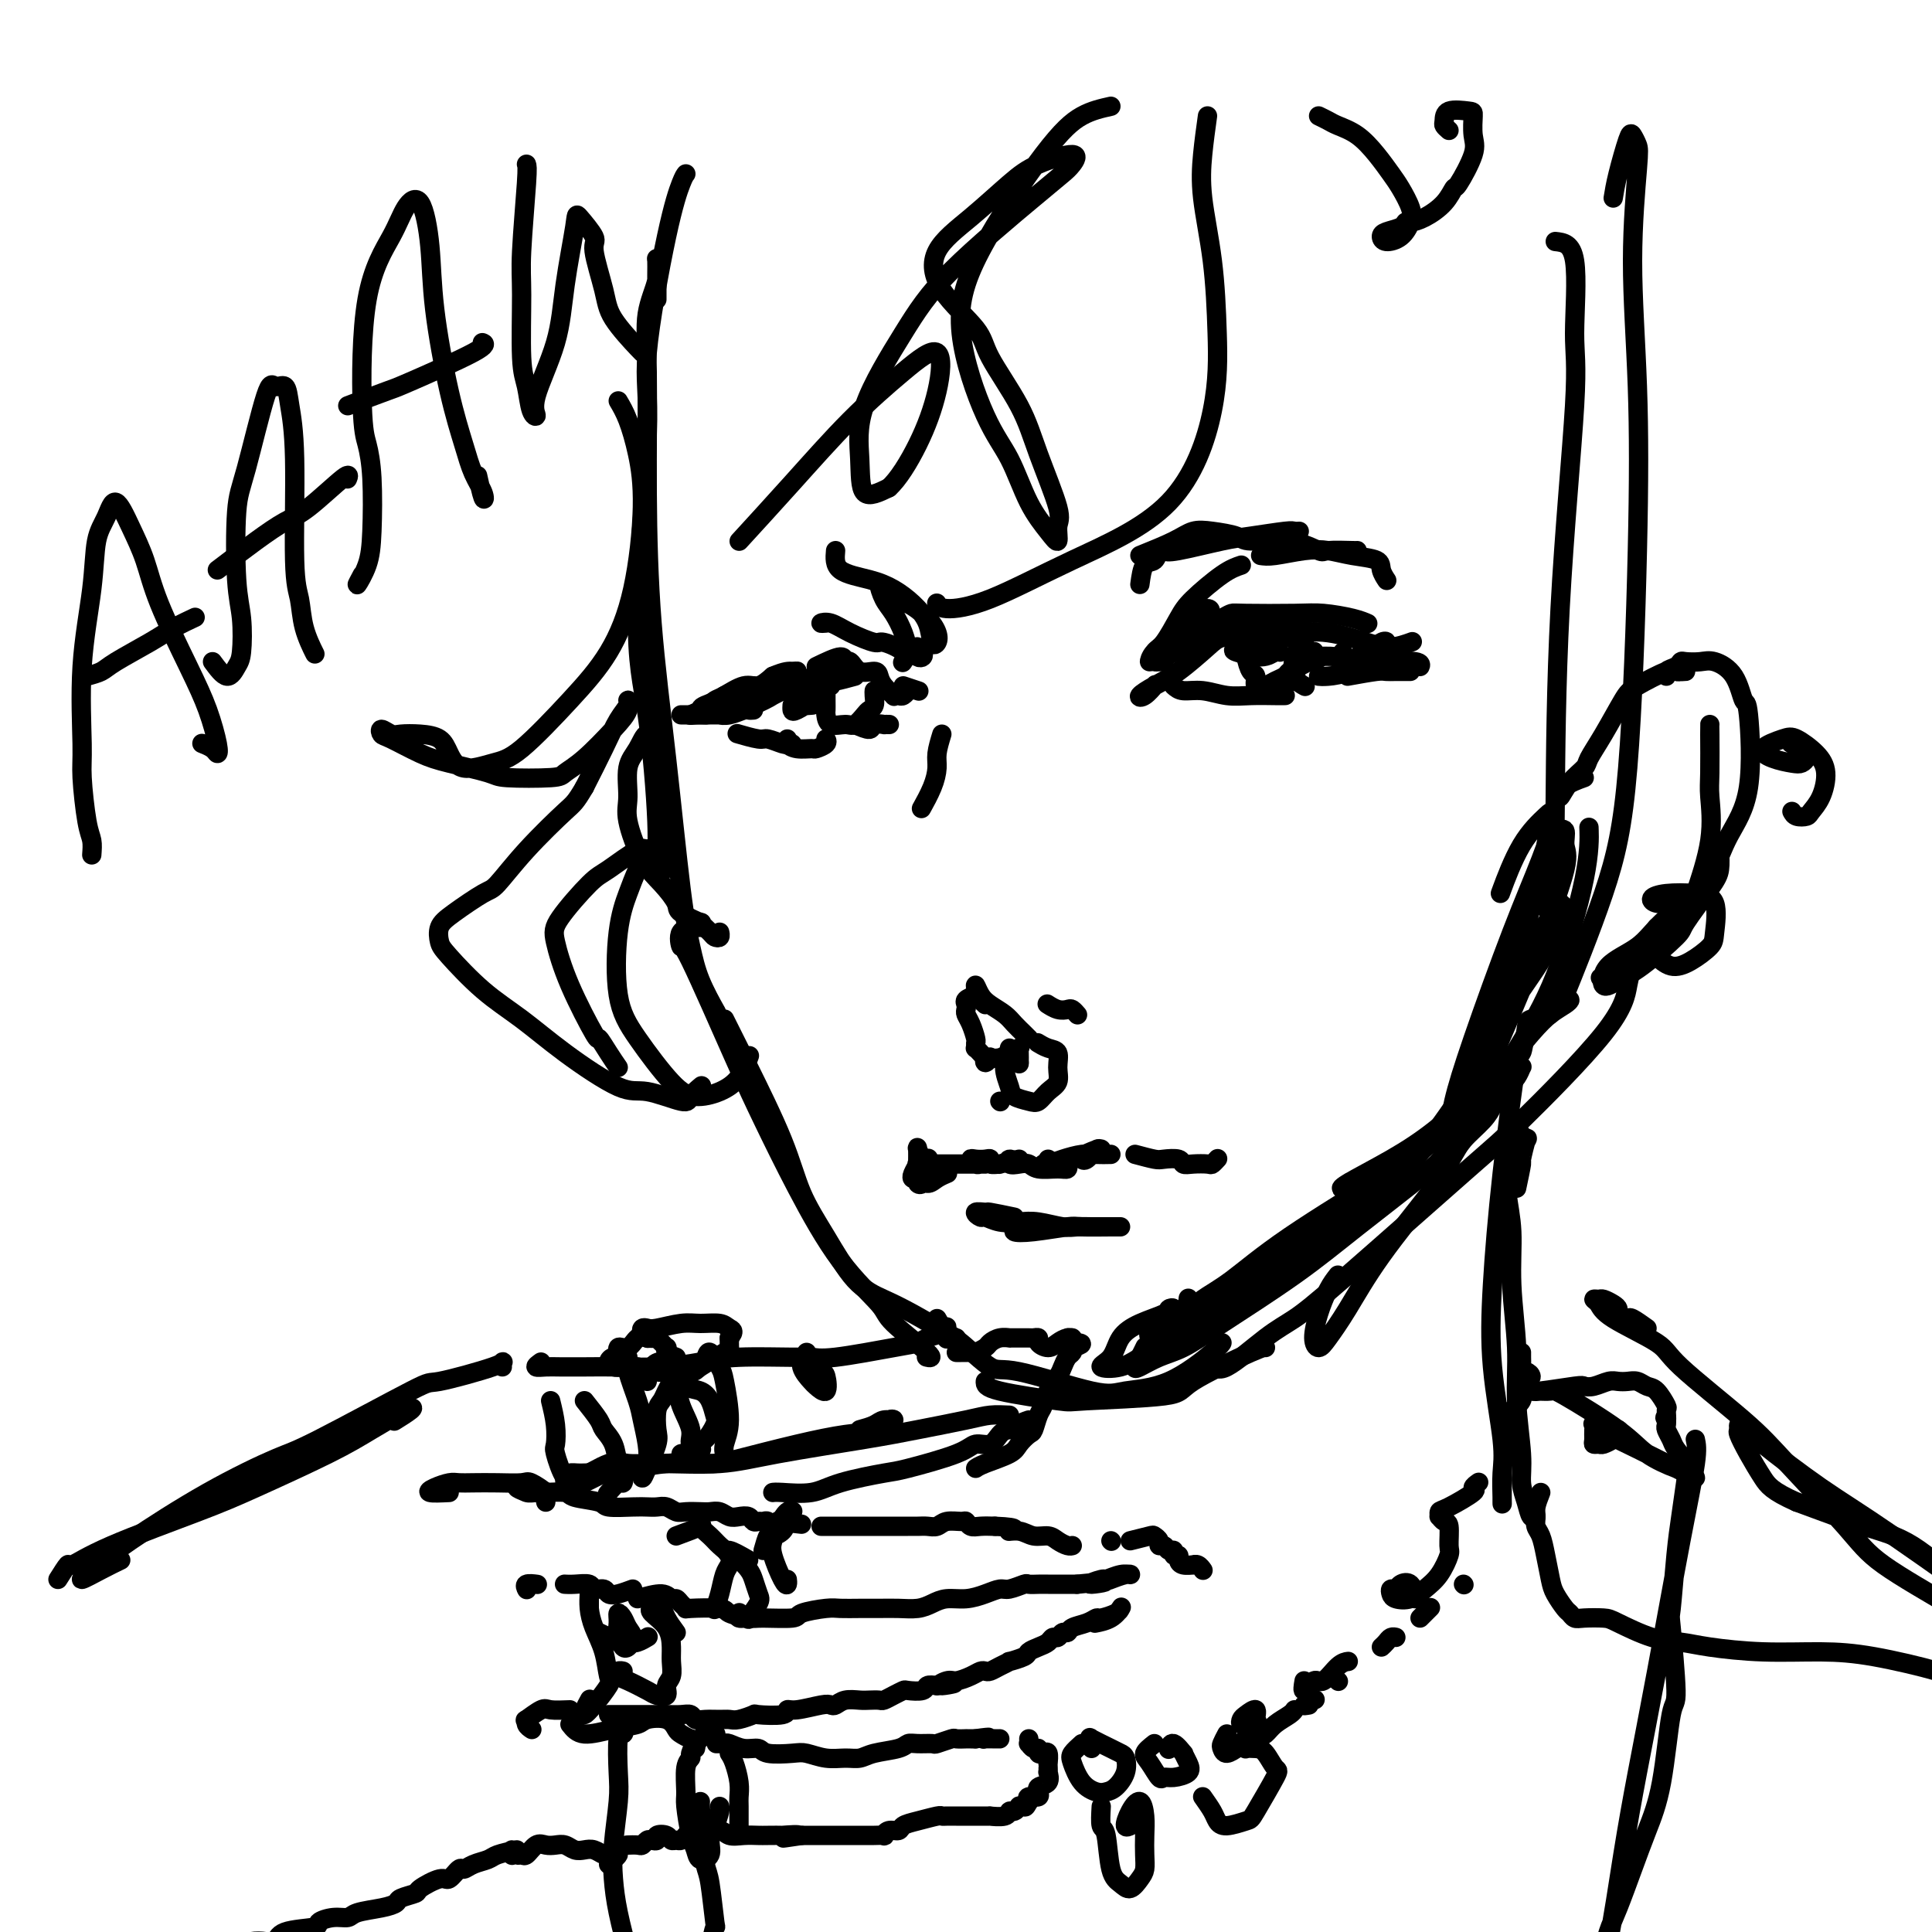 <svg viewBox='0 0 400 400' version='1.1' xmlns='http://www.w3.org/2000/svg' xmlns:xlink='http://www.w3.org/1999/xlink'><g fill='none' stroke='#000000' stroke-width='4' stroke-linecap='round' stroke-linejoin='round'><path d='M142,36c-0.209,0.261 -0.419,0.522 -1,2c-0.581,1.478 -1.534,4.172 -3,11c-1.466,6.828 -3.447,17.788 -4,24c-0.553,6.212 0.320,7.674 0,17c-0.320,9.326 -1.833,26.515 -2,37c-0.167,10.485 1.013,14.265 2,21c0.987,6.735 1.781,16.427 2,22c0.219,5.573 -0.137,7.029 0,8c0.137,0.971 0.769,1.456 1,2c0.231,0.544 0.062,1.146 0,-1c-0.062,-2.146 -0.018,-7.042 0,-9c0.018,-1.958 0.009,-0.979 0,0'/><path d='M136,62c-0.004,-1.795 -0.009,-3.590 0,-5c0.009,-1.410 0.031,-2.437 0,-3c-0.031,-0.563 -0.114,-0.664 0,0c0.114,0.664 0.424,2.092 0,4c-0.424,1.908 -1.583,4.297 -2,7c-0.417,2.703 -0.092,5.721 0,12c0.092,6.279 -0.050,15.819 0,25c0.050,9.181 0.291,18.004 1,27c0.709,8.996 1.886,18.166 3,28c1.114,9.834 2.166,20.331 3,27c0.834,6.669 1.450,9.509 2,12c0.550,2.491 1.033,4.632 2,7c0.967,2.368 2.419,4.962 3,6c0.581,1.038 0.290,0.519 0,0'/><path d='M145,192c-1.693,0.033 -3.386,0.067 -4,1c-0.614,0.933 -0.149,2.766 0,3c0.149,0.234 -0.018,-1.130 2,3c2.018,4.130 6.223,13.754 9,20c2.777,6.246 4.128,9.115 6,13c1.872,3.885 4.265,8.786 7,14c2.735,5.214 5.811,10.742 9,15c3.189,4.258 6.490,7.246 8,9c1.510,1.754 1.230,2.274 3,4c1.770,1.726 5.592,4.657 7,6c1.408,1.343 0.402,1.098 0,1c-0.402,-0.098 -0.201,-0.049 0,0'/><path d='M150,211c1.411,2.806 2.823,5.612 5,10c2.177,4.388 5.120,10.358 7,15c1.880,4.642 2.698,7.955 4,11c1.302,3.045 3.087,5.821 5,9c1.913,3.179 3.952,6.761 6,9c2.048,2.239 4.104,3.136 6,4c1.896,0.864 3.632,1.696 6,3c2.368,1.304 5.368,3.082 7,4c1.632,0.918 1.895,0.977 2,1c0.105,0.023 0.053,0.012 0,0'/><path d='M194,273c0.668,1.194 1.337,2.387 2,3c0.663,0.613 1.321,0.644 3,2c1.679,1.356 4.381,4.036 6,5c1.619,0.964 2.157,0.213 6,1c3.843,0.787 10.991,3.111 15,4c4.009,0.889 4.878,0.343 7,0c2.122,-0.343 5.497,-0.484 9,-2c3.503,-1.516 7.136,-4.408 9,-6c1.864,-1.592 1.961,-1.883 2,-2c0.039,-0.117 0.019,-0.058 0,0'/><path d='M204,286c-0.033,0.624 -0.065,1.247 3,2c3.065,0.753 9.228,1.634 12,2c2.772,0.366 2.154,0.217 6,0c3.846,-0.217 12.155,-0.503 16,-1c3.845,-0.497 3.227,-1.205 6,-3c2.773,-1.795 8.939,-4.675 12,-6c3.061,-1.325 3.017,-1.093 3,-1c-0.017,0.093 -0.009,0.046 0,0'/><path d='M251,282c0.505,1.009 1.010,2.019 3,1c1.990,-1.019 5.464,-4.066 8,-6c2.536,-1.934 4.132,-2.755 6,-4c1.868,-1.245 4.006,-2.912 11,-9c6.994,-6.088 18.844,-16.595 25,-22c6.156,-5.405 6.616,-5.708 11,-10c4.384,-4.292 12.690,-12.573 17,-18c4.310,-5.427 4.622,-8.000 5,-10c0.378,-2.000 0.822,-3.429 1,-4c0.178,-0.571 0.089,-0.286 0,0'/><path d='M277,264c-0.655,0.835 -1.309,1.670 -2,3c-0.691,1.330 -1.418,3.154 -2,5c-0.582,1.846 -1.018,3.713 -1,5c0.018,1.287 0.492,1.995 1,2c0.508,0.005 1.052,-0.694 2,-2c0.948,-1.306 2.302,-3.218 4,-6c1.698,-2.782 3.740,-6.433 7,-11c3.260,-4.567 7.739,-10.048 10,-13c2.261,-2.952 2.305,-3.373 5,-8c2.695,-4.627 8.043,-13.458 12,-20c3.957,-6.542 6.525,-10.795 9,-17c2.475,-6.205 4.859,-14.363 6,-20c1.141,-5.637 1.040,-8.753 1,-10c-0.040,-1.247 -0.020,-0.623 0,0'/><path d='M322,50c1.713,0.185 3.426,0.370 4,4c0.574,3.630 0.010,10.705 0,15c-0.010,4.295 0.535,5.810 0,15c-0.535,9.190 -2.151,26.054 -3,42c-0.849,15.946 -0.931,30.975 -1,39c-0.069,8.025 -0.123,9.046 0,12c0.123,2.954 0.425,7.841 0,10c-0.425,2.159 -1.578,1.589 -2,1c-0.422,-0.589 -0.114,-1.197 0,-3c0.114,-1.803 0.032,-4.801 0,-6c-0.032,-1.199 -0.016,-0.600 0,0'/><path d='M334,41c0.219,-1.364 0.438,-2.728 1,-5c0.562,-2.272 1.466,-5.450 2,-7c0.534,-1.550 0.696,-1.470 1,-1c0.304,0.470 0.748,1.330 1,2c0.252,0.670 0.312,1.150 0,5c-0.312,3.850 -0.994,11.071 -1,19c-0.006,7.929 0.666,16.566 1,26c0.334,9.434 0.330,19.666 0,34c-0.330,14.334 -0.985,32.770 -2,45c-1.015,12.230 -2.389,18.254 -5,26c-2.611,7.746 -6.460,17.213 -8,21c-1.540,3.787 -0.770,1.893 0,0'/><path d='M12,327c0.847,-1.340 1.694,-2.680 2,-3c0.306,-0.320 0.071,0.379 1,0c0.929,-0.379 3.021,-1.836 8,-4c4.979,-2.164 12.843,-5.036 18,-7c5.157,-1.964 7.605,-3.022 12,-5c4.395,-1.978 10.736,-4.876 15,-7c4.264,-2.124 6.452,-3.472 9,-5c2.548,-1.528 5.456,-3.234 7,-4c1.544,-0.766 1.723,-0.591 1,0c-0.723,0.591 -2.350,1.597 -3,2c-0.650,0.403 -0.325,0.201 0,0'/><path d='M25,323c-1.215,0.589 -2.429,1.178 -4,2c-1.571,0.822 -3.498,1.877 -4,2c-0.502,0.123 0.420,-0.687 2,-2c1.580,-1.313 3.819,-3.131 8,-6c4.181,-2.869 10.304,-6.791 16,-10c5.696,-3.209 10.963,-5.707 14,-7c3.037,-1.293 3.843,-1.381 9,-4c5.157,-2.619 14.664,-7.770 19,-10c4.336,-2.230 3.502,-1.540 6,-2c2.498,-0.460 8.329,-2.072 11,-3c2.671,-0.928 2.181,-1.173 2,-1c-0.181,0.173 -0.052,0.764 0,1c0.052,0.236 0.026,0.118 0,0'/><path d='M112,282c-0.588,0.423 -1.175,0.845 -1,1c0.175,0.155 1.114,0.042 2,0c0.886,-0.042 1.719,-0.014 3,0c1.281,0.014 3.011,0.014 5,0c1.989,-0.014 4.238,-0.042 7,0c2.762,0.042 6.038,0.154 9,0c2.962,-0.154 5.611,-0.575 8,-1c2.389,-0.425 4.519,-0.853 8,-1c3.481,-0.147 8.312,-0.014 11,0c2.688,0.014 3.233,-0.090 4,0c0.767,0.090 1.757,0.375 5,0c3.243,-0.375 8.739,-1.410 12,-2c3.261,-0.590 4.285,-0.734 5,-1c0.715,-0.266 1.120,-0.652 2,-1c0.880,-0.348 2.236,-0.657 3,-1c0.764,-0.343 0.937,-0.721 1,-1c0.063,-0.279 0.017,-0.460 0,0c-0.017,0.460 -0.005,1.560 0,2c0.005,0.440 0.002,0.220 0,0'/><path d='M198,280c0.336,-0.002 0.671,-0.004 1,0c0.329,0.004 0.651,0.012 1,0c0.349,-0.012 0.726,-0.046 1,0c0.274,0.046 0.445,0.170 1,0c0.555,-0.170 1.493,-0.634 2,-1c0.507,-0.366 0.582,-0.634 1,-1c0.418,-0.366 1.180,-0.830 2,-1c0.820,-0.170 1.697,-0.045 2,0c0.303,0.045 0.033,0.011 0,0c-0.033,-0.011 0.172,-0.001 1,0c0.828,0.001 2.280,-0.009 3,0c0.720,0.009 0.706,0.038 1,0c0.294,-0.038 0.894,-0.144 1,0c0.106,0.144 -0.282,0.536 0,1c0.282,0.464 1.234,0.999 2,1c0.766,0.001 1.346,-0.533 2,-1c0.654,-0.467 1.381,-0.867 2,-1c0.619,-0.133 1.128,0.003 1,0c-0.128,-0.003 -0.894,-0.144 -1,0c-0.106,0.144 0.447,0.572 1,1'/><path d='M222,278c3.716,-0.069 1.007,0.758 0,1c-1.007,0.242 -0.310,-0.102 0,0c0.310,0.102 0.234,0.649 0,1c-0.234,0.351 -0.626,0.507 -1,1c-0.374,0.493 -0.730,1.324 -1,2c-0.270,0.676 -0.454,1.197 -1,2c-0.546,0.803 -1.455,1.888 -2,3c-0.545,1.112 -0.727,2.251 -1,3c-0.273,0.749 -0.636,1.106 -1,2c-0.364,0.894 -0.727,2.323 -1,3c-0.273,0.677 -0.455,0.602 -1,1c-0.545,0.398 -1.453,1.270 -2,2c-0.547,0.730 -0.734,1.319 -2,2c-1.266,0.681 -3.610,1.452 -5,2c-1.390,0.548 -1.826,0.871 -2,1c-0.174,0.129 -0.087,0.065 0,0'/><path d='M213,294c-0.893,0.306 -1.785,0.612 -2,1c-0.215,0.388 0.248,0.859 0,1c-0.248,0.141 -1.207,-0.049 -2,0c-0.793,0.049 -1.420,0.335 -2,1c-0.580,0.665 -1.111,1.707 -2,2c-0.889,0.293 -2.134,-0.165 -3,0c-0.866,0.165 -1.352,0.952 -4,2c-2.648,1.048 -7.458,2.358 -10,3c-2.542,0.642 -2.814,0.617 -5,1c-2.186,0.383 -6.285,1.174 -9,2c-2.715,0.826 -4.047,1.685 -6,2c-1.953,0.315 -4.526,0.085 -6,0c-1.474,-0.085 -1.850,-0.024 -2,0c-0.150,0.024 -0.075,0.012 0,0'/><path d='M209,293c-1.372,-0.063 -2.744,-0.127 -4,0c-1.256,0.127 -2.395,0.444 -5,1c-2.605,0.556 -6.677,1.350 -10,2c-3.323,0.650 -5.898,1.156 -11,2c-5.102,0.844 -12.732,2.027 -18,3c-5.268,0.973 -8.175,1.736 -12,2c-3.825,0.264 -8.567,0.028 -12,0c-3.433,-0.028 -5.557,0.154 -7,0c-1.443,-0.154 -2.205,-0.642 -4,0c-1.795,0.642 -4.624,2.413 -6,3c-1.376,0.587 -1.300,-0.011 -1,0c0.300,0.011 0.823,0.632 1,1c0.177,0.368 0.009,0.484 1,0c0.991,-0.484 3.140,-1.567 4,-2c0.860,-0.433 0.430,-0.217 0,0'/><path d='M178,296c1.106,-0.305 2.212,-0.611 3,-1c0.788,-0.389 1.257,-0.862 2,-1c0.743,-0.138 1.759,0.059 2,0c0.241,-0.059 -0.294,-0.374 -1,0c-0.706,0.374 -1.582,1.435 -3,2c-1.418,0.565 -3.380,0.633 -6,1c-2.620,0.367 -5.900,1.034 -10,2c-4.100,0.966 -9.019,2.231 -12,3c-2.981,0.769 -4.024,1.044 -6,1c-1.976,-0.044 -4.886,-0.405 -9,0c-4.114,0.405 -9.432,1.575 -12,2c-2.568,0.425 -2.387,0.103 -3,0c-0.613,-0.103 -2.021,0.011 -3,0c-0.979,-0.011 -1.531,-0.147 -2,0c-0.469,0.147 -0.857,0.578 -1,1c-0.143,0.422 -0.041,0.835 0,1c0.041,0.165 0.020,0.083 0,0'/><path d='M93,309c-1.725,0.083 -3.449,0.166 -4,0c-0.551,-0.166 0.073,-0.580 1,-1c0.927,-0.420 2.157,-0.844 3,-1c0.843,-0.156 1.298,-0.044 2,0c0.702,0.044 1.649,0.018 3,0c1.351,-0.018 3.104,-0.030 5,0c1.896,0.030 3.934,0.103 5,0c1.066,-0.103 1.161,-0.381 2,0c0.839,0.381 2.421,1.422 3,2c0.579,0.578 0.156,0.694 0,1c-0.156,0.306 -0.045,0.802 0,1c0.045,0.198 0.022,0.099 0,0'/><path d='M109,309c-0.942,-0.392 -1.885,-0.784 -2,-1c-0.115,-0.216 0.596,-0.255 1,0c0.404,0.255 0.499,0.803 1,1c0.501,0.197 1.406,0.041 2,0c0.594,-0.041 0.877,0.031 2,0c1.123,-0.031 3.088,-0.166 4,0c0.912,0.166 0.772,0.633 2,1c1.228,0.367 3.823,0.635 5,1c1.177,0.365 0.934,0.829 2,1c1.066,0.171 3.441,0.050 5,0c1.559,-0.050 2.304,-0.027 3,0c0.696,0.027 1.345,0.060 2,0c0.655,-0.060 1.316,-0.212 2,0c0.684,0.212 1.390,0.788 2,1c0.610,0.212 1.122,0.061 2,0c0.878,-0.061 2.122,-0.030 3,0c0.878,0.030 1.391,0.060 2,0c0.609,-0.060 1.315,-0.208 2,0c0.685,0.208 1.349,0.774 2,1c0.651,0.226 1.288,0.114 2,0c0.712,-0.114 1.500,-0.228 2,0c0.500,0.228 0.711,0.798 1,1c0.289,0.202 0.655,0.038 1,0c0.345,-0.038 0.670,0.052 1,0c0.330,-0.052 0.666,-0.245 1,0c0.334,0.245 0.667,0.927 1,1c0.333,0.073 0.667,-0.464 1,-1'/><path d='M161,315c8.667,1.000 4.333,0.500 0,0'/><path d='M170,316c0.718,-0.000 1.435,-0.000 2,0c0.565,0.000 0.976,0.000 1,0c0.024,-0.000 -0.341,-0.000 0,0c0.341,0.000 1.386,0.000 2,0c0.614,-0.000 0.795,-0.000 1,0c0.205,0.000 0.432,0.000 1,0c0.568,-0.000 1.476,-0.000 2,0c0.524,0.000 0.665,0.000 1,0c0.335,-0.000 0.863,-0.000 1,0c0.137,0.000 -0.118,0.000 0,0c0.118,-0.000 0.609,-0.000 1,0c0.391,0.000 0.682,0.000 1,0c0.318,-0.000 0.662,-0.000 1,0c0.338,0.000 0.671,0.000 1,0c0.329,-0.000 0.654,-0.000 1,0c0.346,0.000 0.712,0.001 1,0c0.288,-0.001 0.499,-0.004 1,0c0.501,0.004 1.294,0.015 2,0c0.706,-0.015 1.327,-0.058 2,0c0.673,0.058 1.398,0.215 2,0c0.602,-0.215 1.081,-0.804 2,-1c0.919,-0.196 2.280,-0.000 3,0c0.720,0.000 0.801,-0.196 1,0c0.199,0.196 0.515,0.783 1,1c0.485,0.217 1.139,0.062 2,0c0.861,-0.062 1.931,-0.031 3,0'/><path d='M206,316c6.165,0.244 3.577,0.853 3,1c-0.577,0.147 0.857,-0.167 2,0c1.143,0.167 1.995,0.815 3,1c1.005,0.185 2.164,-0.094 3,0c0.836,0.094 1.348,0.561 2,1c0.652,0.439 1.445,0.849 2,1c0.555,0.151 0.873,0.043 1,0c0.127,-0.043 0.064,-0.022 0,0'/><path d='M230,319c0.000,0.000 0.100,0.100 0.1,0.1'/><path d='M234,319c1.609,-0.401 3.219,-0.802 4,-1c0.781,-0.198 0.734,-0.193 1,0c0.266,0.193 0.846,0.572 1,1c0.154,0.428 -0.117,0.903 0,1c0.117,0.097 0.624,-0.185 1,0c0.376,0.185 0.622,0.837 1,1c0.378,0.163 0.888,-0.163 1,0c0.112,0.163 -0.172,0.814 0,1c0.172,0.186 0.802,-0.094 1,0c0.198,0.094 -0.035,0.560 0,1c0.035,0.440 0.339,0.854 1,1c0.661,0.146 1.680,0.025 2,0c0.320,-0.025 -0.059,0.045 0,0c0.059,-0.045 0.554,-0.204 1,0c0.446,0.204 0.842,0.773 1,1c0.158,0.227 0.079,0.114 0,0'/><path d='M132,331c1.911,-0.542 3.823,-1.084 5,-1c1.177,0.084 1.620,0.793 2,1c0.380,0.207 0.698,-0.089 1,0c0.302,0.089 0.589,0.562 1,1c0.411,0.438 0.947,0.839 1,1c0.053,0.161 -0.376,0.081 1,0c1.376,-0.081 4.559,-0.165 6,0c1.441,0.165 1.142,0.577 2,1c0.858,0.423 2.874,0.856 4,1c1.126,0.144 1.364,0.000 3,0c1.636,-0.000 4.671,0.144 6,0c1.329,-0.144 0.953,-0.574 2,-1c1.047,-0.426 3.518,-0.846 5,-1c1.482,-0.154 1.975,-0.040 3,0c1.025,0.040 2.581,0.008 4,0c1.419,-0.008 2.700,0.008 4,0c1.300,-0.008 2.619,-0.040 4,0c1.381,0.040 2.823,0.152 4,0c1.177,-0.152 2.087,-0.566 3,-1c0.913,-0.434 1.829,-0.886 3,-1c1.171,-0.114 2.598,0.109 4,0c1.402,-0.109 2.780,-0.551 4,-1c1.220,-0.449 2.281,-0.905 3,-1c0.719,-0.095 1.097,0.171 2,0c0.903,-0.171 2.332,-0.778 3,-1c0.668,-0.222 0.574,-0.060 1,0c0.426,0.060 1.372,0.016 2,0c0.628,-0.016 0.938,-0.004 2,0c1.062,0.004 2.875,0.001 4,0c1.125,-0.001 1.563,-0.001 2,0'/><path d='M223,328c9.691,-1.018 4.419,-0.062 3,0c-1.419,0.062 1.017,-0.769 2,-1c0.983,-0.231 0.515,0.138 1,0c0.485,-0.138 1.923,-0.783 3,-1c1.077,-0.217 1.794,-0.007 2,0c0.206,0.007 -0.098,-0.191 -1,0c-0.902,0.191 -2.400,0.769 -3,1c-0.600,0.231 -0.300,0.116 0,0'/><path d='M126,355c2.267,-0.001 4.534,-0.001 6,0c1.466,0.001 2.133,0.004 3,0c0.867,-0.004 1.936,-0.015 3,0c1.064,0.015 2.123,0.057 3,0c0.877,-0.057 1.572,-0.212 2,0c0.428,0.212 0.588,0.790 1,1c0.412,0.210 1.075,0.053 2,0c0.925,-0.053 2.114,-0.000 3,0c0.886,0.000 1.471,-0.051 2,0c0.529,0.051 1.003,0.206 2,0c0.997,-0.206 2.519,-0.772 3,-1c0.481,-0.228 -0.078,-0.117 1,0c1.078,0.117 3.795,0.241 5,0c1.205,-0.241 0.900,-0.848 1,-1c0.100,-0.152 0.606,0.152 2,0c1.394,-0.152 3.676,-0.759 5,-1c1.324,-0.241 1.691,-0.117 2,0c0.309,0.117 0.559,0.227 1,0c0.441,-0.227 1.073,-0.792 2,-1c0.927,-0.208 2.149,-0.058 3,0c0.851,0.058 1.332,0.026 2,0c0.668,-0.026 1.525,-0.046 2,0c0.475,0.046 0.569,0.157 1,0c0.431,-0.157 1.200,-0.582 2,-1c0.800,-0.418 1.632,-0.830 2,-1c0.368,-0.170 0.274,-0.097 1,0c0.726,0.097 2.272,0.218 3,0c0.728,-0.218 0.636,-0.777 1,-1c0.364,-0.223 1.182,-0.112 2,0'/><path d='M194,349c6.530,-1.019 2.355,-0.067 1,0c-1.355,0.067 0.109,-0.753 1,-1c0.891,-0.247 1.208,0.078 2,0c0.792,-0.078 2.060,-0.560 3,-1c0.940,-0.440 1.553,-0.840 2,-1c0.447,-0.160 0.730,-0.081 1,0c0.270,0.081 0.528,0.162 1,0c0.472,-0.162 1.158,-0.568 2,-1c0.842,-0.432 1.839,-0.889 2,-1c0.161,-0.111 -0.514,0.125 0,0c0.514,-0.125 2.218,-0.612 3,-1c0.782,-0.388 0.643,-0.677 1,-1c0.357,-0.323 1.209,-0.679 2,-1c0.791,-0.321 1.522,-0.607 2,-1c0.478,-0.393 0.704,-0.893 1,-1c0.296,-0.107 0.663,0.179 1,0c0.337,-0.179 0.644,-0.822 1,-1c0.356,-0.178 0.762,0.111 1,0c0.238,-0.111 0.309,-0.621 1,-1c0.691,-0.379 2.003,-0.627 3,-1c0.997,-0.373 1.680,-0.872 2,-1c0.320,-0.128 0.277,0.116 1,0c0.723,-0.116 2.211,-0.591 3,-1c0.789,-0.409 0.880,-0.750 1,-1c0.120,-0.250 0.269,-0.407 0,0c-0.269,0.407 -0.957,1.379 -2,2c-1.043,0.621 -2.441,0.892 -3,1c-0.559,0.108 -0.280,0.054 0,0'/><path d='M118,354c-1.556,0.062 -3.111,0.125 -4,0c-0.889,-0.125 -1.110,-0.436 -2,0c-0.890,0.436 -2.448,1.620 -3,2c-0.552,0.380 -0.096,-0.042 0,0c0.096,0.042 -0.166,0.550 0,1c0.166,0.450 0.762,0.843 1,1c0.238,0.157 0.119,0.079 0,0'/><path d='M118,357c0.732,0.935 1.463,1.871 3,2c1.537,0.129 3.879,-0.547 6,-1c2.121,-0.453 4.021,-0.683 5,-1c0.979,-0.317 1.039,-0.723 2,-1c0.961,-0.277 2.825,-0.427 4,0c1.175,0.427 1.662,1.431 2,2c0.338,0.569 0.529,0.702 1,1c0.471,0.298 1.223,0.759 2,1c0.777,0.241 1.579,0.260 2,0c0.421,-0.260 0.459,-0.801 1,-1c0.541,-0.199 1.583,-0.057 2,0c0.417,0.057 0.208,0.028 0,0'/><path d='M149,361c-0.509,0.002 -1.018,0.005 -1,0c0.018,-0.005 0.561,-0.016 1,0c0.439,0.016 0.772,0.061 1,0c0.228,-0.061 0.351,-0.226 1,0c0.649,0.226 1.825,0.844 3,1c1.175,0.156 2.351,-0.151 3,0c0.649,0.151 0.771,0.758 2,1c1.229,0.242 3.565,0.118 5,0c1.435,-0.118 1.971,-0.231 3,0c1.029,0.231 2.552,0.805 4,1c1.448,0.195 2.821,0.010 4,0c1.179,-0.010 2.163,0.155 3,0c0.837,-0.155 1.528,-0.630 3,-1c1.472,-0.370 3.726,-0.634 5,-1c1.274,-0.366 1.568,-0.834 2,-1c0.432,-0.166 1.004,-0.030 2,0c0.996,0.030 2.418,-0.044 3,0c0.582,0.044 0.323,0.208 1,0c0.677,-0.208 2.289,-0.788 3,-1c0.711,-0.212 0.520,-0.057 1,0c0.480,0.057 1.631,0.015 2,0c0.369,-0.015 -0.046,-0.004 0,0c0.046,0.004 0.551,0.001 1,0c0.449,-0.001 0.843,-0.000 1,0c0.157,0.000 0.079,0.000 0,0'/><path d='M202,360c4.194,-0.619 2.679,-0.166 2,0c-0.679,0.166 -0.522,0.044 0,0c0.522,-0.044 1.410,-0.012 2,0c0.590,0.012 0.883,0.003 1,0c0.117,-0.003 0.059,-0.002 0,0'/><path d='M213,360c0.022,0.455 0.044,0.910 0,1c-0.044,0.090 -0.153,-0.186 0,0c0.153,0.186 0.566,0.832 1,1c0.434,0.168 0.887,-0.143 1,0c0.113,0.143 -0.113,0.742 0,1c0.113,0.258 0.566,0.177 1,0c0.434,-0.177 0.848,-0.450 1,0c0.152,0.450 0.040,1.621 0,2c-0.040,0.379 -0.009,-0.035 0,0c0.009,0.035 -0.005,0.520 0,1c0.005,0.480 0.030,0.956 0,1c-0.030,0.044 -0.114,-0.343 0,0c0.114,0.343 0.425,1.416 0,2c-0.425,0.584 -1.585,0.677 -2,1c-0.415,0.323 -0.083,0.874 0,1c0.083,0.126 -0.081,-0.172 0,0c0.081,0.172 0.406,0.816 0,1c-0.406,0.184 -1.545,-0.090 -2,0c-0.455,0.090 -0.228,0.545 0,1'/><path d='M213,373c-0.781,1.459 -0.735,1.108 -1,1c-0.265,-0.108 -0.842,0.027 -1,0c-0.158,-0.027 0.103,-0.218 0,0c-0.103,0.218 -0.571,0.843 -1,1c-0.429,0.157 -0.818,-0.154 -1,0c-0.182,0.154 -0.156,0.773 -1,1c-0.844,0.227 -2.558,0.061 -3,0c-0.442,-0.061 0.386,-0.016 0,0c-0.386,0.016 -1.988,0.005 -3,0c-1.012,-0.005 -1.435,-0.002 -2,0c-0.565,0.002 -1.274,0.004 -2,0c-0.726,-0.004 -1.469,-0.012 -2,0c-0.531,0.012 -0.848,0.046 -1,0c-0.152,-0.046 -0.138,-0.171 -1,0c-0.862,0.171 -2.599,0.638 -4,1c-1.401,0.362 -2.465,0.619 -3,1c-0.535,0.381 -0.542,0.887 -1,1c-0.458,0.113 -1.367,-0.166 -2,0c-0.633,0.166 -0.990,0.776 -1,1c-0.010,0.224 0.325,0.060 0,0c-0.325,-0.060 -1.312,-0.016 -2,0c-0.688,0.016 -1.077,0.004 -2,0c-0.923,-0.004 -2.378,-0.001 -3,0c-0.622,0.001 -0.410,0.000 -1,0c-0.590,-0.000 -1.983,-0.000 -3,0c-1.017,0.000 -1.658,0.000 -2,0c-0.342,-0.000 -0.383,-0.000 -1,0c-0.617,0.000 -1.808,0.000 -3,0'/><path d='M166,380c-7.304,1.083 -2.064,0.290 -1,0c1.064,-0.290 -2.049,-0.078 -3,0c-0.951,0.078 0.261,0.022 0,0c-0.261,-0.022 -1.994,-0.011 -3,0c-1.006,0.011 -1.283,0.021 -2,0c-0.717,-0.021 -1.873,-0.072 -3,0c-1.127,0.072 -2.224,0.267 -3,0c-0.776,-0.267 -1.230,-0.996 -2,-1c-0.770,-0.004 -1.855,0.717 -3,1c-1.145,0.283 -2.349,0.129 -3,0c-0.651,-0.129 -0.751,-0.234 -1,0c-0.249,0.234 -0.649,0.808 -1,1c-0.351,0.192 -0.654,0.003 -1,0c-0.346,-0.003 -0.737,0.182 -1,0c-0.263,-0.182 -0.399,-0.729 -1,-1c-0.601,-0.271 -1.667,-0.265 -2,0c-0.333,0.265 0.067,0.789 0,1c-0.067,0.211 -0.600,0.109 -1,0c-0.400,-0.109 -0.668,-0.225 -1,0c-0.332,0.225 -0.730,0.792 -1,1c-0.270,0.208 -0.413,0.056 -1,0c-0.587,-0.056 -1.620,-0.015 -2,0c-0.380,0.015 -0.109,0.004 0,0c0.109,-0.004 0.054,-0.002 0,0'/><path d='M126,386c0.933,-0.847 1.866,-1.695 2,-2c0.134,-0.305 -0.530,-0.068 -1,0c-0.470,0.068 -0.745,-0.033 -1,0c-0.255,0.033 -0.491,0.201 -1,0c-0.509,-0.201 -1.291,-0.772 -2,-1c-0.709,-0.228 -1.345,-0.113 -2,0c-0.655,0.113 -1.330,0.224 -2,0c-0.670,-0.224 -1.335,-0.785 -2,-1c-0.665,-0.215 -1.330,-0.086 -2,0c-0.670,0.086 -1.345,0.130 -2,0c-0.655,-0.130 -1.290,-0.432 -2,0c-0.710,0.432 -1.497,1.598 -2,2c-0.503,0.402 -0.723,0.041 -1,0c-0.277,-0.041 -0.610,0.238 -1,0c-0.390,-0.238 -0.837,-0.992 -1,-1c-0.163,-0.008 -0.044,0.730 0,1c0.044,0.270 0.012,0.073 0,0c-0.012,-0.073 -0.003,-0.021 0,0c0.003,0.021 0.002,0.010 0,0'/><path d='M107,383c-1.540,0.330 -3.080,0.661 -4,1c-0.920,0.339 -1.220,0.687 -2,1c-0.780,0.313 -2.041,0.590 -3,1c-0.959,0.410 -1.617,0.954 -2,1c-0.383,0.046 -0.492,-0.405 -1,0c-0.508,0.405 -1.415,1.667 -2,2c-0.585,0.333 -0.849,-0.262 -2,0c-1.151,0.262 -3.191,1.380 -4,2c-0.809,0.620 -0.388,0.743 -1,1c-0.612,0.257 -2.257,0.647 -3,1c-0.743,0.353 -0.586,0.668 -1,1c-0.414,0.332 -1.401,0.680 -3,1c-1.599,0.320 -3.810,0.611 -5,1c-1.190,0.389 -1.359,0.877 -2,1c-0.641,0.123 -1.754,-0.117 -3,0c-1.246,0.117 -2.626,0.592 -3,1c-0.374,0.408 0.259,0.750 -1,1c-1.259,0.250 -4.409,0.410 -6,1c-1.591,0.590 -1.624,1.612 -2,2c-0.376,0.388 -1.095,0.142 -2,0c-0.905,-0.142 -1.996,-0.182 -3,0c-1.004,0.182 -1.922,0.584 -3,1c-1.078,0.416 -2.318,0.847 -3,1c-0.682,0.153 -0.807,0.030 -1,0c-0.193,-0.030 -0.454,0.033 -1,0c-0.546,-0.033 -1.378,-0.163 -2,0c-0.622,0.163 -1.035,0.618 -2,1c-0.965,0.382 -2.483,0.691 -4,1'/><path d='M36,406c-7.018,1.702 -3.064,0.456 -2,0c1.064,-0.456 -0.762,-0.122 -2,0c-1.238,0.122 -1.887,0.033 -2,0c-0.113,-0.033 0.310,-0.009 0,0c-0.310,0.009 -1.353,0.002 -2,0c-0.647,-0.002 -0.899,-0.001 -1,0c-0.101,0.001 -0.050,0.000 0,0'/><path d='M131,329c-1.056,0.390 -2.113,0.780 -3,1c-0.887,0.220 -1.606,0.269 -2,0c-0.394,-0.269 -0.463,-0.857 -1,-1c-0.537,-0.143 -1.541,0.158 -2,0c-0.459,-0.158 -0.372,-0.774 -1,-1c-0.628,-0.226 -1.972,-0.060 -3,0c-1.028,0.060 -1.739,0.016 -2,0c-0.261,-0.016 -0.070,-0.004 0,0c0.070,0.004 0.020,0.001 0,0c-0.020,-0.001 -0.010,-0.001 0,0'/><path d='M111,328c0.226,0.030 0.452,0.060 0,0c-0.452,-0.060 -1.583,-0.208 -2,0c-0.417,0.208 -0.119,0.774 0,1c0.119,0.226 0.060,0.113 0,0'/><path d='M173,114c-0.132,1.507 -0.263,3.014 1,4c1.263,0.986 3.921,1.452 6,2c2.079,0.548 3.580,1.178 5,2c1.420,0.822 2.760,1.837 4,3c1.240,1.163 2.381,2.475 3,4c0.619,1.525 0.717,3.263 1,4c0.283,0.737 0.749,0.472 1,0c0.251,-0.472 0.285,-1.152 0,-2c-0.285,-0.848 -0.890,-1.866 -2,-3c-1.110,-1.134 -2.726,-2.386 -4,-3c-1.274,-0.614 -2.206,-0.591 -3,-1c-0.794,-0.409 -1.450,-1.250 -2,-2c-0.550,-0.750 -0.996,-1.410 -1,-1c-0.004,0.410 0.433,1.888 1,3c0.567,1.112 1.265,1.857 2,3c0.735,1.143 1.507,2.685 2,4c0.493,1.315 0.708,2.402 1,3c0.292,0.598 0.663,0.706 1,1c0.337,0.294 0.640,0.772 1,1c0.360,0.228 0.777,0.205 1,0c0.223,-0.205 0.252,-0.594 0,-1c-0.252,-0.406 -0.786,-0.830 -1,-1c-0.214,-0.170 -0.107,-0.085 0,0'/><path d='M171,129c-0.566,0.044 -1.133,0.087 -1,0c0.133,-0.087 0.965,-0.305 2,0c1.035,0.305 2.274,1.133 4,2c1.726,0.867 3.940,1.774 5,2c1.060,0.226 0.964,-0.228 2,0c1.036,0.228 3.202,1.138 4,2c0.798,0.862 0.228,1.675 0,2c-0.228,0.325 -0.114,0.163 0,0'/><path d='M150,144c1.984,-0.415 3.968,-0.829 5,-1c1.032,-0.171 1.114,-0.098 2,0c0.886,0.098 2.578,0.222 4,0c1.422,-0.222 2.575,-0.791 3,-1c0.425,-0.209 0.121,-0.060 0,0c-0.121,0.060 -0.061,0.030 0,0'/><path d='M156,142c-1.039,0.424 -2.078,0.847 -2,1c0.078,0.153 1.274,0.034 2,0c0.726,-0.034 0.983,0.015 2,0c1.017,-0.015 2.795,-0.095 4,0c1.205,0.095 1.839,0.366 3,0c1.161,-0.366 2.851,-1.368 4,-2c1.149,-0.632 1.757,-0.895 2,-1c0.243,-0.105 0.122,-0.053 0,0'/><path d='M169,138c2.020,-0.975 4.040,-1.950 5,-2c0.960,-0.050 0.859,0.826 1,1c0.141,0.174 0.523,-0.354 1,0c0.477,0.354 1.050,1.591 2,2c0.950,0.409 2.278,-0.010 3,0c0.722,0.010 0.837,0.447 1,1c0.163,0.553 0.372,1.221 1,2c0.628,0.779 1.675,1.669 2,2c0.325,0.331 -0.070,0.102 0,0c0.070,-0.102 0.606,-0.079 1,0c0.394,0.079 0.644,0.214 1,0c0.356,-0.214 0.816,-0.775 1,-1c0.184,-0.225 0.092,-0.112 0,0'/><path d='M187,142c1.267,0.422 2.533,0.844 3,1c0.467,0.156 0.133,0.044 0,0c-0.133,-0.044 -0.067,-0.022 0,0'/><path d='M156,147c-0.383,0.030 -0.766,0.061 -1,0c-0.234,-0.061 -0.318,-0.212 -1,0c-0.682,0.212 -1.963,0.789 -3,1c-1.037,0.211 -1.829,0.057 -2,0c-0.171,-0.057 0.280,-0.015 0,0c-0.280,0.015 -1.290,0.004 -2,0c-0.710,-0.004 -1.118,-0.001 -2,0c-0.882,0.001 -2.236,0.000 -3,0c-0.764,-0.000 -0.936,-0.000 -1,0c-0.064,0.000 -0.018,0.000 0,0c0.018,-0.000 0.009,-0.000 0,0'/><path d='M153,152c0.111,0.033 0.222,0.065 0,0c-0.222,-0.065 -0.779,-0.228 0,0c0.779,0.228 2.892,0.846 4,1c1.108,0.154 1.211,-0.155 2,0c0.789,0.155 2.263,0.773 3,1c0.737,0.227 0.737,0.061 1,0c0.263,-0.061 0.789,-0.017 1,0c0.211,0.017 0.105,0.009 0,0'/><path d='M163,153c-0.139,0.308 -0.278,0.616 0,1c0.278,0.384 0.975,0.845 2,1c1.025,0.155 2.380,0.003 3,0c0.620,-0.003 0.506,0.144 1,0c0.494,-0.144 1.594,-0.577 2,-1c0.406,-0.423 0.116,-0.835 0,-1c-0.116,-0.165 -0.058,-0.082 0,0'/><path d='M177,150c1.218,0.536 2.435,1.072 3,1c0.565,-0.072 0.477,-0.751 1,-1c0.523,-0.249 1.656,-0.067 2,0c0.344,0.067 -0.100,0.018 0,0c0.100,-0.018 0.743,-0.005 1,0c0.257,0.005 0.129,0.003 0,0'/><path d='M172,142c-0.423,-0.556 -0.845,-1.112 -1,-1c-0.155,0.112 -0.042,0.893 0,1c0.042,0.107 0.012,-0.461 0,0c-0.012,0.461 -0.008,1.951 0,3c0.008,1.049 0.018,1.656 0,2c-0.018,0.344 -0.065,0.425 0,1c0.065,0.575 0.241,1.643 1,2c0.759,0.357 2.102,0.003 3,0c0.898,-0.003 1.351,0.347 2,0c0.649,-0.347 1.494,-1.389 2,-2c0.506,-0.611 0.671,-0.791 1,-1c0.329,-0.209 0.820,-0.448 1,-1c0.180,-0.552 0.048,-1.416 0,-2c-0.048,-0.584 -0.013,-0.888 0,-1c0.013,-0.112 0.004,-0.032 0,0c-0.004,0.032 -0.002,0.016 0,0'/><path d='M321,210c-1.605,0.370 -3.210,0.741 -4,1c-0.790,0.259 -0.765,0.407 -1,2c-0.235,1.593 -0.730,4.630 -1,5c-0.270,0.370 -0.313,-1.928 -1,2c-0.687,3.928 -2.016,14.082 -3,23c-0.984,8.918 -1.623,16.599 -2,23c-0.377,6.401 -0.493,11.523 0,17c0.493,5.477 1.596,11.310 2,15c0.404,3.690 0.108,5.237 0,7c-0.108,1.763 -0.029,3.740 0,5c0.029,1.260 0.008,1.802 0,1c-0.008,-0.802 -0.002,-2.947 0,-4c0.002,-1.053 0.001,-1.015 0,-1c-0.001,0.015 -0.000,0.008 0,0'/><path d='M314,246c0.451,-2.124 0.901,-4.247 1,-5c0.099,-0.753 -0.155,-0.135 0,-1c0.155,-0.865 0.718,-3.213 1,-4c0.282,-0.787 0.283,-0.014 0,0c-0.283,0.014 -0.850,-0.733 -1,-1c-0.150,-0.267 0.116,-0.055 0,0c-0.116,0.055 -0.616,-0.048 -1,0c-0.384,0.048 -0.654,0.246 -1,1c-0.346,0.754 -0.768,2.063 -1,4c-0.232,1.937 -0.273,4.501 0,7c0.273,2.499 0.862,4.933 1,8c0.138,3.067 -0.174,6.767 0,11c0.174,4.233 0.834,8.999 1,13c0.166,4.001 -0.163,7.237 0,11c0.163,3.763 0.818,8.052 1,11c0.182,2.948 -0.109,4.555 0,6c0.109,1.445 0.617,2.727 1,4c0.383,1.273 0.642,2.535 1,3c0.358,0.465 0.817,0.133 1,0c0.183,-0.133 0.092,-0.066 0,0'/><path d='M319,309c-0.429,1.092 -0.858,2.184 -1,3c-0.142,0.816 0.004,1.356 0,2c-0.004,0.644 -0.157,1.393 0,2c0.157,0.607 0.623,1.073 1,2c0.377,0.927 0.664,2.314 1,4c0.336,1.686 0.720,3.671 1,5c0.280,1.329 0.457,2.002 1,3c0.543,0.998 1.451,2.320 2,3c0.549,0.680 0.737,0.719 1,1c0.263,0.281 0.599,0.804 1,1c0.401,0.196 0.865,0.066 2,0c1.135,-0.066 2.942,-0.067 4,0c1.058,0.067 1.369,0.204 3,1c1.631,0.796 4.582,2.251 7,3c2.418,0.749 4.302,0.790 6,1c1.698,0.210 3.210,0.588 6,1c2.790,0.412 6.859,0.860 11,1c4.141,0.140 8.352,-0.026 12,0c3.648,0.026 6.731,0.245 11,1c4.269,0.755 9.724,2.045 13,3c3.276,0.955 4.374,1.577 6,2c1.626,0.423 3.781,0.649 5,1c1.219,0.351 1.502,0.826 2,1c0.498,0.174 1.211,0.047 2,0c0.789,-0.047 1.654,-0.013 2,0c0.346,0.013 0.173,0.007 0,0'/><path d='M351,298c0.215,0.977 0.431,1.955 0,5c-0.431,3.045 -1.508,8.158 -3,16c-1.492,7.842 -3.398,18.413 -5,27c-1.602,8.587 -2.898,15.189 -4,21c-1.102,5.811 -2.009,10.830 -3,17c-0.991,6.170 -2.065,13.491 -3,18c-0.935,4.509 -1.729,6.206 -2,8c-0.271,1.794 -0.018,3.684 0,4c0.018,0.316 -0.200,-0.943 0,-2c0.200,-1.057 0.819,-1.911 1,-3c0.181,-1.089 -0.076,-2.413 0,-4c0.076,-1.587 0.485,-3.437 1,-5c0.515,-1.563 1.135,-2.841 2,-5c0.865,-2.159 1.974,-5.200 3,-8c1.026,-2.800 1.970,-5.358 3,-8c1.030,-2.642 2.146,-5.368 3,-10c0.854,-4.632 1.447,-11.171 2,-14c0.553,-2.829 1.065,-1.948 1,-5c-0.065,-3.052 -0.708,-10.038 -1,-13c-0.292,-2.962 -0.234,-1.898 0,-4c0.234,-2.102 0.644,-7.368 1,-11c0.356,-3.632 0.657,-5.630 1,-8c0.343,-2.370 0.729,-5.111 1,-7c0.271,-1.889 0.426,-2.926 0,-4c-0.426,-1.074 -1.435,-2.186 -2,-3c-0.565,-0.814 -0.688,-1.332 -1,-2c-0.312,-0.668 -0.815,-1.488 -1,-2c-0.185,-0.512 -0.053,-0.718 0,-1c0.053,-0.282 0.026,-0.641 0,-1'/><path d='M345,294c-0.612,-1.275 -0.142,0.038 0,0c0.142,-0.038 -0.045,-1.425 0,-2c0.045,-0.575 0.322,-0.336 0,-1c-0.322,-0.664 -1.241,-2.230 -2,-3c-0.759,-0.770 -1.357,-0.743 -2,-1c-0.643,-0.257 -1.330,-0.797 -2,-1c-0.670,-0.203 -1.321,-0.068 -2,0c-0.679,0.068 -1.384,0.070 -2,0c-0.616,-0.070 -1.142,-0.211 -2,0c-0.858,0.211 -2.047,0.774 -3,1c-0.953,0.226 -1.670,0.114 -2,0c-0.330,-0.114 -0.273,-0.229 -2,0c-1.727,0.229 -5.239,0.801 -7,1c-1.761,0.199 -1.772,0.023 -1,0c0.772,-0.023 2.328,0.106 3,0c0.672,-0.106 0.459,-0.446 3,1c2.541,1.446 7.835,4.679 11,7c3.165,2.321 4.202,3.730 6,5c1.798,1.270 4.356,2.402 6,3c1.644,0.598 2.374,0.663 3,1c0.626,0.337 1.147,0.946 1,1c-0.147,0.054 -0.961,-0.448 -2,-1c-1.039,-0.552 -2.303,-1.154 -4,-2c-1.697,-0.846 -3.828,-1.937 -6,-3c-2.172,-1.063 -4.386,-2.097 -6,-3c-1.614,-0.903 -2.629,-1.675 -3,-2c-0.371,-0.325 -0.100,-0.203 0,0c0.100,0.203 0.029,0.487 0,1c-0.029,0.513 -0.014,1.257 0,2'/><path d='M330,298c-0.052,0.694 -0.182,0.930 0,1c0.182,0.070 0.678,-0.024 1,0c0.322,0.024 0.472,0.167 1,0c0.528,-0.167 1.434,-0.644 2,-1c0.566,-0.356 0.793,-0.593 1,-1c0.207,-0.407 0.396,-0.985 0,-1c-0.396,-0.015 -1.376,0.535 -2,1c-0.624,0.465 -0.893,0.847 -1,1c-0.107,0.153 -0.054,0.076 0,0'/><path d='M341,275c-1.177,-0.839 -2.353,-1.678 -3,-2c-0.647,-0.322 -0.764,-0.128 -1,0c-0.236,0.128 -0.592,0.188 -1,0c-0.408,-0.188 -0.868,-0.625 -1,-1c-0.132,-0.375 0.065,-0.690 0,-1c-0.065,-0.310 -0.393,-0.617 -1,-1c-0.607,-0.383 -1.495,-0.842 -2,-1c-0.505,-0.158 -0.629,-0.016 -1,0c-0.371,0.016 -0.989,-0.095 -1,0c-0.011,0.095 0.586,0.397 1,1c0.414,0.603 0.644,1.507 3,3c2.356,1.493 6.836,3.574 9,5c2.164,1.426 2.012,2.197 5,5c2.988,2.803 9.115,7.636 13,11c3.885,3.364 5.527,5.257 9,9c3.473,3.743 8.778,9.335 12,13c3.222,3.665 4.362,5.403 8,8c3.638,2.597 9.775,6.054 13,8c3.225,1.946 3.539,2.382 6,4c2.461,1.618 7.071,4.420 9,6c1.929,1.580 1.178,1.938 1,2c-0.178,0.062 0.219,-0.173 0,0c-0.219,0.173 -1.052,0.755 -2,0c-0.948,-0.755 -2.010,-2.847 -3,-5c-0.990,-2.153 -1.906,-4.367 -3,-6c-1.094,-1.633 -2.365,-2.685 -5,-5c-2.635,-2.315 -6.632,-5.892 -10,-8c-3.368,-2.108 -6.105,-2.745 -10,-4c-3.895,-1.255 -8.947,-3.127 -14,-5'/><path d='M372,311c-5.149,-2.283 -6.021,-3.491 -7,-5c-0.979,-1.509 -2.063,-3.319 -3,-5c-0.937,-1.681 -1.726,-3.232 -2,-4c-0.274,-0.768 -0.033,-0.752 0,-1c0.033,-0.248 -0.141,-0.760 0,-1c0.141,-0.240 0.596,-0.208 1,0c0.404,0.208 0.757,0.592 1,1c0.243,0.408 0.376,0.839 3,3c2.624,2.161 7.740,6.051 12,9c4.260,2.949 7.663,4.958 15,10c7.337,5.042 18.607,13.116 27,19c8.393,5.884 13.909,9.577 19,13c5.091,3.423 9.756,6.577 12,10c2.244,3.423 2.066,7.114 2,9c-0.066,1.886 -0.019,1.967 0,2c0.019,0.033 0.009,0.016 0,0'/><path d='M224,361c-0.806,0.724 -1.611,1.448 -2,2c-0.389,0.552 -0.361,0.931 0,2c0.361,1.069 1.057,2.828 2,4c0.943,1.172 2.134,1.757 3,2c0.866,0.243 1.406,0.142 2,0c0.594,-0.142 1.242,-0.327 2,-1c0.758,-0.673 1.628,-1.834 2,-3c0.372,-1.166 0.247,-2.338 0,-3c-0.247,-0.662 -0.616,-0.816 -1,-1c-0.384,-0.184 -0.782,-0.399 -2,-1c-1.218,-0.601 -3.254,-1.586 -4,-2c-0.746,-0.414 -0.200,-0.255 0,0c0.200,0.255 0.054,0.607 0,1c-0.054,0.393 -0.015,0.827 0,1c0.015,0.173 0.008,0.087 0,0'/><path d='M239,361c-0.903,0.710 -1.807,1.420 -2,2c-0.193,0.580 0.323,1.029 1,2c0.677,0.971 1.513,2.465 2,3c0.487,0.535 0.624,0.111 1,0c0.376,-0.111 0.992,0.092 2,0c1.008,-0.092 2.407,-0.478 3,-1c0.593,-0.522 0.379,-1.180 0,-2c-0.379,-0.820 -0.925,-1.803 -1,-2c-0.075,-0.197 0.320,0.392 0,0c-0.320,-0.392 -1.354,-1.765 -2,-2c-0.646,-0.235 -0.905,0.667 -1,1c-0.095,0.333 -0.027,0.095 0,0c0.027,-0.095 0.014,-0.048 0,0'/><path d='M254,359c-0.408,0.771 -0.816,1.541 -1,2c-0.184,0.459 -0.143,0.606 0,1c0.143,0.394 0.388,1.036 1,1c0.612,-0.036 1.591,-0.750 2,-1c0.409,-0.250 0.246,-0.036 1,-1c0.754,-0.964 2.423,-3.107 3,-4c0.577,-0.893 0.063,-0.537 0,-1c-0.063,-0.463 0.327,-1.746 0,-2c-0.327,-0.254 -1.369,0.520 -2,1c-0.631,0.480 -0.849,0.665 -1,1c-0.151,0.335 -0.233,0.821 0,1c0.233,0.179 0.781,0.051 1,0c0.219,-0.051 0.110,-0.026 0,0'/><path d='M271,353c-0.644,0.111 -1.289,0.222 -1,0c0.289,-0.222 1.511,-0.778 2,-1c0.489,-0.222 0.244,-0.111 0,0'/><path d='M277,348c0.000,0.000 0.100,0.100 0.1,0.1'/><path d='M286,341c0.339,-0.310 0.679,-0.619 1,-1c0.321,-0.381 0.625,-0.833 1,-1c0.375,-0.167 0.821,-0.048 1,0c0.179,0.048 0.089,0.024 0,0'/><path d='M294,335c0.833,-0.833 1.667,-1.667 2,-2c0.333,-0.333 0.167,-0.167 0,0'/><path d='M303,328c0.000,0.000 0.100,0.100 0.1,0.1'/><path d='M122,333c-0.004,-1.737 -0.009,-3.474 0,-4c0.009,-0.526 0.030,0.160 0,1c-0.030,0.840 -0.111,1.833 0,3c0.111,1.167 0.413,2.508 1,4c0.587,1.492 1.460,3.136 2,5c0.540,1.864 0.746,3.948 1,5c0.254,1.052 0.555,1.073 0,2c-0.555,0.927 -1.966,2.759 -3,4c-1.034,1.241 -1.689,1.889 -2,2c-0.311,0.111 -0.276,-0.316 0,-1c0.276,-0.684 0.793,-1.624 1,-2c0.207,-0.376 0.103,-0.188 0,0'/><path d='M140,338c-0.756,-1.040 -1.512,-2.081 -2,-3c-0.488,-0.919 -0.709,-1.717 -1,-2c-0.291,-0.283 -0.652,-0.053 -1,0c-0.348,0.053 -0.682,-0.072 -1,0c-0.318,0.072 -0.620,0.341 0,1c0.620,0.659 2.162,1.709 3,3c0.838,1.291 0.972,2.823 1,4c0.028,1.177 -0.052,2.001 0,3c0.052,0.999 0.234,2.175 0,3c-0.234,0.825 -0.885,1.300 -1,2c-0.115,0.700 0.305,1.624 0,2c-0.305,0.376 -1.337,0.202 -2,0c-0.663,-0.202 -0.959,-0.432 -2,-1c-1.041,-0.568 -2.829,-1.473 -4,-2c-1.171,-0.527 -1.726,-0.677 -2,-1c-0.274,-0.323 -0.266,-0.818 0,-1c0.266,-0.182 0.790,-0.052 1,0c0.210,0.052 0.105,0.026 0,0'/><path d='M124,338c1.598,0.745 3.196,1.490 4,2c0.804,0.510 0.815,0.786 1,1c0.185,0.214 0.543,0.368 1,0c0.457,-0.368 1.013,-1.257 1,-2c-0.013,-0.743 -0.593,-1.341 -1,-2c-0.407,-0.659 -0.639,-1.378 -1,-2c-0.361,-0.622 -0.851,-1.146 -1,-1c-0.149,0.146 0.045,0.964 0,2c-0.045,1.036 -0.327,2.291 0,3c0.327,0.709 1.263,0.870 2,1c0.737,0.130 1.275,0.227 2,0c0.725,-0.227 1.636,-0.779 2,-1c0.364,-0.221 0.182,-0.110 0,0'/><path d='M140,318c2.162,-0.798 4.324,-1.595 5,-2c0.676,-0.405 -0.133,-0.417 0,0c0.133,0.417 1.210,1.265 2,2c0.790,0.735 1.295,1.358 2,2c0.705,0.642 1.611,1.304 2,2c0.389,0.696 0.262,1.427 0,2c-0.262,0.573 -0.658,0.989 -1,2c-0.342,1.011 -0.631,2.618 -1,4c-0.369,1.382 -0.820,2.538 -1,3c-0.180,0.462 -0.090,0.231 0,0'/><path d='M155,323c-1.644,-0.942 -3.289,-1.883 -4,-2c-0.711,-0.117 -0.489,0.592 0,1c0.489,0.408 1.243,0.517 2,1c0.757,0.483 1.515,1.342 2,2c0.485,0.658 0.696,1.114 1,2c0.304,0.886 0.701,2.200 1,3c0.299,0.800 0.501,1.086 0,2c-0.501,0.914 -1.703,2.455 -2,3c-0.297,0.545 0.312,0.095 0,0c-0.312,-0.095 -1.546,0.167 -2,0c-0.454,-0.167 -0.130,-0.762 0,-1c0.130,-0.238 0.065,-0.119 0,0'/><path d='M158,321c0.364,-1.286 0.728,-2.573 1,-3c0.272,-0.427 0.452,0.005 1,0c0.548,-0.005 1.465,-0.449 2,-1c0.535,-0.551 0.687,-1.211 1,-2c0.313,-0.789 0.788,-1.708 1,-2c0.212,-0.292 0.160,0.044 0,0c-0.160,-0.044 -0.429,-0.467 -1,0c-0.571,0.467 -1.445,1.825 -2,3c-0.555,1.175 -0.790,2.168 -1,3c-0.210,0.832 -0.396,1.505 0,3c0.396,1.495 1.374,3.813 2,5c0.626,1.187 0.899,1.243 1,1c0.101,-0.243 0.029,-0.784 0,-1c-0.029,-0.216 -0.014,-0.108 0,0'/><path d='M128,359c-0.105,-0.388 -0.211,-0.775 0,-1c0.211,-0.225 0.737,-0.287 1,0c0.263,0.287 0.263,0.925 0,1c-0.263,0.075 -0.789,-0.411 -1,1c-0.211,1.411 -0.107,4.719 0,7c0.107,2.281 0.217,3.535 0,6c-0.217,2.465 -0.763,6.140 -1,9c-0.237,2.860 -0.166,4.906 0,7c0.166,2.094 0.427,4.237 1,7c0.573,2.763 1.457,6.145 2,8c0.543,1.855 0.746,2.181 1,3c0.254,0.819 0.559,2.129 1,3c0.441,0.871 1.020,1.304 2,2c0.980,0.696 2.363,1.657 3,2c0.637,0.343 0.527,0.068 1,0c0.473,-0.068 1.527,0.069 2,0c0.473,-0.069 0.365,-0.346 1,-1c0.635,-0.654 2.013,-1.684 3,-3c0.987,-1.316 1.582,-2.916 2,-4c0.418,-1.084 0.659,-1.651 1,-3c0.341,-1.349 0.781,-3.479 1,-4c0.219,-0.521 0.216,0.566 0,-1c-0.216,-1.566 -0.646,-5.784 -1,-8c-0.354,-2.216 -0.631,-2.429 -1,-4c-0.369,-1.571 -0.830,-4.500 -1,-6c-0.170,-1.500 -0.049,-1.571 0,-2c0.049,-0.429 0.024,-1.214 0,-2'/><path d='M145,376c-0.464,-3.740 -0.124,-1.590 0,-1c0.124,0.590 0.033,-0.380 0,-1c-0.033,-0.620 -0.010,-0.892 0,-1c0.010,-0.108 0.005,-0.054 0,0'/><path d='M144,362c0.121,-0.625 0.243,-1.250 0,-1c-0.243,0.250 -0.850,1.376 -1,2c-0.150,0.624 0.159,0.748 0,1c-0.159,0.252 -0.785,0.633 -1,2c-0.215,1.367 -0.017,3.719 0,5c0.017,1.281 -0.145,1.491 0,3c0.145,1.509 0.598,4.318 1,6c0.402,1.682 0.751,2.236 1,3c0.249,0.764 0.396,1.739 1,2c0.604,0.261 1.664,-0.193 2,-1c0.336,-0.807 -0.054,-1.968 0,-3c0.054,-1.032 0.550,-1.937 1,-3c0.450,-1.063 0.852,-2.286 1,-3c0.148,-0.714 0.042,-0.918 0,-1c-0.042,-0.082 -0.021,-0.041 0,0'/><path d='M151,363c0.309,0.475 0.619,0.949 1,2c0.381,1.051 0.834,2.678 1,4c0.166,1.322 0.044,2.341 0,3c-0.044,0.659 -0.012,0.960 0,2c0.012,1.040 0.003,2.818 0,4c-0.003,1.182 -0.001,1.766 0,2c0.001,0.234 0.000,0.117 0,0'/><path d='M114,290c0.411,1.682 0.821,3.365 1,5c0.179,1.635 0.125,3.223 0,4c-0.125,0.777 -0.321,0.744 0,2c0.321,1.256 1.158,3.801 2,5c0.842,1.199 1.688,1.054 2,1c0.312,-0.054 0.089,-0.015 0,0c-0.089,0.015 -0.045,0.008 0,0'/><path d='M121,290c1.209,1.526 2.419,3.051 3,4c0.581,0.949 0.534,1.320 1,2c0.466,0.680 1.443,1.669 2,3c0.557,1.331 0.692,3.005 1,4c0.308,0.995 0.790,1.311 1,2c0.210,0.689 0.149,1.752 0,2c-0.149,0.248 -0.386,-0.318 -1,0c-0.614,0.318 -1.604,1.519 -2,2c-0.396,0.481 -0.198,0.240 0,0'/><path d='M134,286c0.238,-1.117 0.476,-2.234 1,-3c0.524,-0.766 1.334,-1.181 2,-1c0.666,0.181 1.187,0.959 2,2c0.813,1.041 1.918,2.347 3,3c1.082,0.653 2.140,0.655 3,1c0.860,0.345 1.521,1.033 2,2c0.479,0.967 0.777,2.214 1,3c0.223,0.786 0.371,1.111 0,2c-0.371,0.889 -1.259,2.343 -2,3c-0.741,0.657 -1.333,0.516 -2,1c-0.667,0.484 -1.408,1.594 -2,2c-0.592,0.406 -1.035,0.109 -1,0c0.035,-0.109 0.548,-0.029 1,0c0.452,0.029 0.843,0.008 1,0c0.157,-0.008 0.078,-0.004 0,0'/><path d='M140,281c-0.840,-0.303 -1.679,-0.607 -2,-1c-0.321,-0.393 -0.123,-0.876 0,-1c0.123,-0.124 0.171,0.111 0,0c-0.171,-0.111 -0.560,-0.568 -1,-1c-0.440,-0.432 -0.933,-0.840 -1,-1c-0.067,-0.160 0.290,-0.073 0,0c-0.290,0.073 -1.226,0.132 -2,0c-0.774,-0.132 -1.387,-0.457 -2,0c-0.613,0.457 -1.226,1.694 -2,2c-0.774,0.306 -1.708,-0.321 -2,0c-0.292,0.321 0.057,1.589 0,2c-0.057,0.411 -0.519,-0.034 -1,0c-0.481,0.034 -0.980,0.549 -1,1c-0.020,0.451 0.438,0.839 1,1c0.562,0.161 1.226,0.096 2,0c0.774,-0.096 1.656,-0.223 3,0c1.344,0.223 3.148,0.796 4,1c0.852,0.204 0.750,0.040 2,0c1.250,-0.040 3.852,0.043 5,0c1.148,-0.043 0.844,-0.211 2,-1c1.156,-0.789 3.774,-2.201 5,-3c1.226,-0.799 1.061,-0.987 1,-1c-0.061,-0.013 -0.016,0.150 0,0c0.016,-0.150 0.005,-0.614 0,-1c-0.005,-0.386 -0.002,-0.693 0,-1'/><path d='M151,277c1.306,-1.474 0.571,-1.659 0,-2c-0.571,-0.341 -0.979,-0.837 -2,-1c-1.021,-0.163 -2.655,0.008 -4,0c-1.345,-0.008 -2.400,-0.196 -4,0c-1.600,0.196 -3.746,0.774 -5,1c-1.254,0.226 -1.618,0.099 -2,0c-0.382,-0.099 -0.783,-0.171 -1,0c-0.217,0.171 -0.251,0.584 0,1c0.251,0.416 0.786,0.833 1,1c0.214,0.167 0.107,0.083 0,0'/><path d='M130,281c-0.204,0.677 -0.407,1.354 0,3c0.407,1.646 1.426,4.262 2,6c0.574,1.738 0.703,2.600 1,4c0.297,1.400 0.761,3.339 1,5c0.239,1.661 0.254,3.045 0,4c-0.254,0.955 -0.775,1.481 -1,2c-0.225,0.519 -0.152,1.029 0,1c0.152,-0.029 0.384,-0.599 1,-2c0.616,-1.401 1.618,-3.635 2,-5c0.382,-1.365 0.145,-1.862 0,-3c-0.145,-1.138 -0.197,-2.918 0,-4c0.197,-1.082 0.645,-1.466 1,-2c0.355,-0.534 0.619,-1.218 1,-2c0.381,-0.782 0.881,-1.661 1,-2c0.119,-0.339 -0.142,-0.137 0,0c0.142,0.137 0.687,0.208 1,1c0.313,0.792 0.396,2.303 1,4c0.604,1.697 1.731,3.579 2,5c0.269,1.421 -0.320,2.381 0,3c0.320,0.619 1.548,0.897 2,1c0.452,0.103 0.129,0.029 0,0c-0.129,-0.029 -0.065,-0.015 0,0'/><path d='M146,282c0.216,-1.149 0.432,-2.299 1,-2c0.568,0.299 1.487,2.045 2,3c0.513,0.955 0.621,1.117 1,3c0.379,1.883 1.030,5.485 1,8c-0.030,2.515 -0.740,3.942 -1,5c-0.260,1.058 -0.070,1.746 0,2c0.070,0.254 0.020,0.072 0,0c-0.020,-0.072 -0.010,-0.036 0,0'/><path d='M167,280c-0.635,0.944 -1.269,1.889 -1,3c0.269,1.111 1.443,2.390 2,3c0.557,0.610 0.497,0.552 1,1c0.503,0.448 1.570,1.401 2,1c0.430,-0.401 0.223,-2.156 0,-3c-0.223,-0.844 -0.462,-0.776 -1,-1c-0.538,-0.224 -1.373,-0.740 -2,-1c-0.627,-0.260 -1.044,-0.266 -1,0c0.044,0.266 0.550,0.802 1,1c0.450,0.198 0.843,0.056 1,0c0.157,-0.056 0.079,-0.028 0,0'/><path d='M164,146c-0.024,0.370 -0.048,0.740 0,1c0.048,0.260 0.167,0.409 1,0c0.833,-0.409 2.382,-1.375 3,-2c0.618,-0.625 0.307,-0.910 0,-1c-0.307,-0.090 -0.611,0.014 -1,0c-0.389,-0.014 -0.864,-0.147 -1,0c-0.136,0.147 0.067,0.576 0,1c-0.067,0.424 -0.403,0.845 0,1c0.403,0.155 1.544,0.044 2,0c0.456,-0.044 0.228,-0.022 0,0'/><path d='M257,117c-1.081,0.363 -2.163,0.725 -4,2c-1.837,1.275 -4.430,3.461 -6,5c-1.570,1.539 -2.119,2.431 -3,4c-0.881,1.569 -2.095,3.814 -3,5c-0.905,1.186 -1.499,1.312 -2,2c-0.501,0.688 -0.907,1.937 -1,2c-0.093,0.063 0.129,-1.060 1,-2c0.871,-0.940 2.392,-1.697 3,-2c0.608,-0.303 0.304,-0.151 0,0'/><path d='M246,129c1.196,-0.716 2.392,-1.433 3,-2c0.608,-0.567 0.627,-0.985 1,-1c0.373,-0.015 1.101,0.374 0,1c-1.101,0.626 -4.032,1.488 -5,2c-0.968,0.512 0.028,0.673 -1,2c-1.028,1.327 -4.080,3.820 -5,5c-0.920,1.180 0.291,1.049 1,1c0.709,-0.049 0.917,-0.014 1,0c0.083,0.014 0.042,0.007 0,0'/><path d='M241,136c0.566,-0.212 1.132,-0.425 2,-1c0.868,-0.575 2.039,-1.513 3,-2c0.961,-0.487 1.711,-0.523 3,-1c1.289,-0.477 3.116,-1.396 5,-2c1.884,-0.604 3.825,-0.894 6,-1c2.175,-0.106 4.586,-0.029 6,0c1.414,0.029 1.833,0.008 2,0c0.167,-0.008 0.084,-0.004 0,0'/><path d='M245,133c0.189,-0.785 0.379,-1.569 1,-2c0.621,-0.431 1.674,-0.508 3,-1c1.326,-0.492 2.925,-1.401 4,-2c1.075,-0.599 1.624,-0.890 2,-1c0.376,-0.110 0.577,-0.040 3,0c2.423,0.040 7.066,0.049 10,0c2.934,-0.049 4.157,-0.158 6,0c1.843,0.158 4.304,0.581 6,1c1.696,0.419 2.627,0.834 3,1c0.373,0.166 0.186,0.083 0,0'/><path d='M251,128c-0.135,0.339 -0.269,0.678 0,1c0.269,0.322 0.942,0.629 3,1c2.058,0.371 5.501,0.808 8,1c2.499,0.192 4.054,0.139 6,0c1.946,-0.139 4.284,-0.363 7,0c2.716,0.363 5.810,1.314 8,2c2.190,0.686 3.474,1.108 5,1c1.526,-0.108 3.293,-0.745 4,-1c0.707,-0.255 0.353,-0.127 0,0'/><path d='M253,131c-0.978,-0.226 -1.956,-0.453 -3,0c-1.044,0.453 -2.153,1.585 -3,2c-0.847,0.415 -1.432,0.114 -2,0c-0.568,-0.114 -1.121,-0.041 -1,0c0.121,0.041 0.914,0.052 1,0c0.086,-0.052 -0.537,-0.165 -1,0c-0.463,0.165 -0.768,0.608 -1,1c-0.232,0.392 -0.392,0.734 -1,1c-0.608,0.266 -1.664,0.456 -1,0c0.664,-0.456 3.047,-1.559 4,-2c0.953,-0.441 0.477,-0.221 0,0'/><path d='M258,131c-1.922,0.328 -3.843,0.655 -5,1c-1.157,0.345 -1.548,0.707 -3,2c-1.452,1.293 -3.965,3.516 -6,5c-2.035,1.484 -3.592,2.229 -5,3c-1.408,0.771 -2.666,1.567 -3,2c-0.334,0.433 0.256,0.501 1,0c0.744,-0.501 1.641,-1.572 2,-2c0.359,-0.428 0.179,-0.214 0,0'/><path d='M243,142c0.513,0.453 1.026,0.906 2,1c0.974,0.094 2.408,-0.171 4,0c1.592,0.171 3.341,0.778 5,1c1.659,0.222 3.229,0.060 5,0c1.771,-0.060 3.743,-0.016 5,0c1.257,0.016 1.800,0.004 2,0c0.200,-0.004 0.057,-0.001 0,0c-0.057,0.001 -0.029,0.001 0,0'/><path d='M278,135c0.337,1.396 0.674,2.792 1,3c0.326,0.208 0.642,-0.771 1,-1c0.358,-0.229 0.759,0.291 1,0c0.241,-0.291 0.322,-1.393 1,-2c0.678,-0.607 1.954,-0.719 3,-1c1.046,-0.281 1.861,-0.732 2,-1c0.139,-0.268 -0.398,-0.352 -1,0c-0.602,0.352 -1.271,1.142 -2,2c-0.729,0.858 -1.520,1.785 -2,2c-0.480,0.215 -0.651,-0.282 -1,0c-0.349,0.282 -0.877,1.344 -2,2c-1.123,0.656 -2.841,0.907 -4,1c-1.159,0.093 -1.760,0.026 -2,0c-0.240,-0.026 -0.120,-0.013 0,0'/><path d='M258,131c-0.715,1.194 -1.431,2.387 -2,3c-0.569,0.613 -0.992,0.645 0,1c0.992,0.355 3.401,1.034 5,1c1.599,-0.034 2.390,-0.780 3,-1c0.610,-0.220 1.040,0.085 1,0c-0.040,-0.085 -0.549,-0.561 -1,-1c-0.451,-0.439 -0.843,-0.840 -1,-1c-0.157,-0.160 -0.078,-0.080 0,0'/><path d='M328,161c-1.540,0.550 -3.080,1.099 -4,2c-0.920,0.901 -1.220,2.152 -1,2c0.220,-0.152 0.958,-1.707 2,-3c1.042,-1.293 2.386,-2.323 3,-3c0.614,-0.677 0.497,-1.002 1,-2c0.503,-0.998 1.626,-2.670 3,-5c1.374,-2.330 2.999,-5.318 4,-7c1.001,-1.682 1.377,-2.058 3,-3c1.623,-0.942 4.493,-2.449 6,-3c1.507,-0.551 1.652,-0.147 2,0c0.348,0.147 0.898,0.038 1,0c0.102,-0.038 -0.245,-0.006 0,0c0.245,0.006 1.083,-0.016 1,0c-0.083,0.016 -1.087,0.068 -2,0c-0.913,-0.068 -1.733,-0.257 -2,0c-0.267,0.257 0.021,0.958 0,1c-0.021,0.042 -0.350,-0.577 0,-1c0.350,-0.423 1.380,-0.651 2,-1c0.620,-0.349 0.831,-0.819 1,-1c0.169,-0.181 0.297,-0.071 1,0c0.703,0.071 1.981,0.105 3,0c1.019,-0.105 1.779,-0.348 3,0c1.221,0.348 2.903,1.286 4,3c1.097,1.714 1.608,4.203 2,5c0.392,0.797 0.666,-0.099 1,3c0.334,3.099 0.729,10.191 0,15c-0.729,4.809 -2.581,7.333 -4,10c-1.419,2.667 -2.405,5.476 -3,7c-0.595,1.524 -0.797,1.762 -1,2'/><path d='M354,182c-1.333,3.167 -0.667,1.583 0,0'/><path d='M354,150c-0.006,0.039 -0.012,0.079 0,2c0.012,1.921 0.041,5.724 0,8c-0.041,2.276 -0.150,3.026 0,5c0.150,1.974 0.561,5.171 0,9c-0.561,3.829 -2.095,8.289 -3,11c-0.905,2.711 -1.181,3.672 -2,5c-0.819,1.328 -2.181,3.024 -3,4c-0.819,0.976 -1.096,1.231 -1,1c0.096,-0.231 0.564,-0.947 1,-2c0.436,-1.053 0.839,-2.444 1,-3c0.161,-0.556 0.081,-0.278 0,0'/><path d='M356,176c0.078,1.437 0.156,2.874 0,4c-0.156,1.126 -0.548,1.939 -2,4c-1.452,2.061 -3.966,5.368 -5,7c-1.034,1.632 -0.590,1.588 -2,3c-1.410,1.412 -4.674,4.280 -7,6c-2.326,1.720 -3.714,2.293 -5,3c-1.286,0.707 -2.471,1.549 -3,1c-0.529,-0.549 -0.404,-2.488 1,-4c1.404,-1.512 4.087,-2.595 6,-4c1.913,-1.405 3.058,-3.131 5,-5c1.942,-1.869 4.683,-3.881 6,-5c1.317,-1.119 1.210,-1.347 1,-1c-0.210,0.347 -0.523,1.267 -1,2c-0.477,0.733 -1.118,1.279 -3,3c-1.882,1.721 -5.007,4.617 -8,7c-2.993,2.383 -5.855,4.252 -7,5c-1.145,0.748 -0.572,0.374 0,0'/><path d='M207,228c0.000,0.000 0.100,0.100 0.1,0.1'/><path d='M204,208c-0.851,-0.775 -1.701,-1.550 -2,-2c-0.299,-0.450 -0.046,-0.573 0,-1c0.046,-0.427 -0.115,-1.156 0,-1c0.115,0.156 0.507,1.197 1,2c0.493,0.803 1.089,1.368 2,2c0.911,0.632 2.139,1.332 3,2c0.861,0.668 1.355,1.303 2,2c0.645,0.697 1.441,1.455 2,2c0.559,0.545 0.881,0.878 1,1c0.119,0.122 0.034,0.035 0,0c-0.034,-0.035 -0.017,-0.017 0,0'/><path d='M202,206c-0.844,0.334 -1.687,0.669 -2,1c-0.313,0.331 -0.094,0.660 0,1c0.094,0.340 0.064,0.693 0,1c-0.064,0.307 -0.160,0.570 0,1c0.160,0.430 0.578,1.029 1,2c0.422,0.971 0.848,2.315 1,3c0.152,0.685 0.030,0.709 0,1c-0.030,0.291 0.031,0.847 0,1c-0.031,0.153 -0.153,-0.098 0,0c0.153,0.098 0.581,0.544 1,1c0.419,0.456 0.829,0.921 1,1c0.171,0.079 0.105,-0.227 0,0c-0.105,0.227 -0.247,0.986 0,1c0.247,0.014 0.883,-0.718 1,-1c0.117,-0.282 -0.284,-0.115 0,0c0.284,0.115 1.253,0.177 2,0c0.747,-0.177 1.272,-0.592 2,-1c0.728,-0.408 1.659,-0.811 2,-1c0.341,-0.189 0.092,-0.166 0,0c-0.092,0.166 -0.026,0.476 0,1c0.026,0.524 0.013,1.262 0,2'/><path d='M211,220c0.000,0.500 0.000,0.250 0,0'/><path d='M217,208c-0.172,-0.111 -0.344,-0.222 0,0c0.344,0.222 1.203,0.778 2,1c0.797,0.222 1.533,0.111 2,0c0.467,-0.111 0.664,-0.222 1,0c0.336,0.222 0.810,0.778 1,1c0.190,0.222 0.095,0.111 0,0'/><path d='M236,121c0.220,-1.637 0.441,-3.274 1,-4c0.559,-0.726 1.458,-0.541 2,-1c0.542,-0.459 0.728,-1.562 1,-2c0.272,-0.438 0.630,-0.212 1,0c0.370,0.212 0.753,0.411 3,0c2.247,-0.411 6.357,-1.431 9,-2c2.643,-0.569 3.819,-0.688 6,-1c2.181,-0.312 5.368,-0.815 7,-1c1.632,-0.185 1.709,-0.050 2,0c0.291,0.050 0.798,0.014 1,0c0.202,-0.014 0.101,-0.007 0,0'/><path d='M236,115c2.589,-1.047 5.178,-2.094 7,-3c1.822,-0.906 2.877,-1.670 4,-2c1.123,-0.330 2.315,-0.224 4,0c1.685,0.224 3.862,0.568 5,1c1.138,0.432 1.237,0.953 3,1c1.763,0.047 5.190,-0.380 8,0c2.810,0.380 5.002,1.566 6,2c0.998,0.434 0.803,0.116 2,0c1.197,-0.116 3.785,-0.031 5,0c1.215,0.031 1.058,0.008 1,0c-0.058,-0.008 -0.016,-0.002 0,0c0.016,0.002 0.004,0.001 0,0c-0.004,-0.001 -0.002,-0.000 0,0'/><path d='M261,115c0.710,0.106 1.420,0.213 3,0c1.580,-0.213 4.030,-0.745 6,-1c1.970,-0.255 3.460,-0.233 5,0c1.540,0.233 3.131,0.676 5,1c1.869,0.324 4.016,0.530 5,1c0.984,0.470 0.803,1.203 1,2c0.197,0.797 0.770,1.656 1,2c0.230,0.344 0.115,0.172 0,0'/><path d='M270,130c-0.113,0.301 -0.225,0.602 0,1c0.225,0.398 0.789,0.893 0,1c-0.789,0.107 -2.929,-0.172 -4,0c-1.071,0.172 -1.071,0.796 -2,1c-0.929,0.204 -2.785,-0.013 -4,0c-1.215,0.013 -1.790,0.255 -2,0c-0.210,-0.255 -0.057,-1.006 0,-1c0.057,0.006 0.018,0.769 0,1c-0.018,0.231 -0.015,-0.070 0,0c0.015,0.070 0.041,0.509 0,1c-0.041,0.491 -0.149,1.032 0,2c0.149,0.968 0.553,2.361 1,3c0.447,0.639 0.936,0.522 1,1c0.064,0.478 -0.296,1.551 0,2c0.296,0.449 1.248,0.275 2,0c0.752,-0.275 1.304,-0.652 2,-1c0.696,-0.348 1.534,-0.668 2,-1c0.466,-0.332 0.558,-0.677 1,-1c0.442,-0.323 1.234,-0.626 2,-1c0.766,-0.374 1.504,-0.821 2,-1c0.496,-0.179 0.748,-0.089 1,0'/><path d='M272,137c1.857,-0.940 0.500,-0.792 0,-1c-0.500,-0.208 -0.143,-0.774 0,-1c0.143,-0.226 0.071,-0.113 0,0'/><path d='M271,131c-0.301,-0.155 -0.602,-0.311 -1,0c-0.398,0.311 -0.892,1.087 -1,2c-0.108,0.913 0.171,1.963 0,3c-0.171,1.037 -0.792,2.061 -1,3c-0.208,0.939 -0.003,1.792 0,2c0.003,0.208 -0.194,-0.229 0,-1c0.194,-0.771 0.781,-1.877 1,-3c0.219,-1.123 0.071,-2.263 0,-3c-0.071,-0.737 -0.064,-1.069 0,-1c0.064,0.069 0.186,0.541 0,1c-0.186,0.459 -0.679,0.907 -1,2c-0.321,1.093 -0.471,2.833 0,4c0.471,1.167 1.563,1.762 2,2c0.437,0.238 0.218,0.119 0,0'/><path d='M279,140c2.356,-0.423 4.712,-0.845 6,-1c1.288,-0.155 1.508,-0.041 2,0c0.492,0.041 1.256,0.011 2,0c0.744,-0.011 1.470,-0.003 2,0c0.530,0.003 0.866,0.001 1,0c0.134,-0.001 0.067,-0.000 0,0'/><path d='M272,136c1.365,-0.111 2.730,-0.222 5,0c2.270,0.222 5.445,0.778 7,1c1.555,0.222 1.489,0.111 3,0c1.511,-0.111 4.599,-0.222 6,0c1.401,0.222 1.115,0.778 1,1c-0.115,0.222 -0.057,0.111 0,0'/><path d='M177,140c-1.529,0.418 -3.057,0.835 -4,1c-0.943,0.165 -1.299,0.076 -2,0c-0.701,-0.076 -1.746,-0.141 -3,0c-1.254,0.141 -2.719,0.486 -4,1c-1.281,0.514 -2.380,1.196 -4,2c-1.620,0.804 -3.761,1.730 -5,2c-1.239,0.270 -1.575,-0.116 -2,0c-0.425,0.116 -0.938,0.736 -1,1c-0.062,0.264 0.329,0.174 1,0c0.671,-0.174 1.623,-0.433 3,-1c1.377,-0.567 3.181,-1.443 4,-2c0.819,-0.557 0.655,-0.794 2,-1c1.345,-0.206 4.201,-0.381 6,-1c1.799,-0.619 2.543,-1.680 3,-2c0.457,-0.320 0.627,0.102 1,0c0.373,-0.102 0.949,-0.730 1,-1c0.051,-0.270 -0.425,-0.184 -1,0c-0.575,0.184 -1.251,0.467 -3,1c-1.749,0.533 -4.571,1.316 -7,2c-2.429,0.684 -4.465,1.267 -7,2c-2.535,0.733 -5.570,1.614 -7,2c-1.430,0.386 -1.254,0.277 -1,0c0.254,-0.277 0.585,-0.721 1,-1c0.415,-0.279 0.915,-0.394 2,-1c1.085,-0.606 2.754,-1.701 4,-2c1.246,-0.299 2.070,0.200 3,0c0.930,-0.200 1.965,-1.100 3,-2'/><path d='M160,140c2.675,-1.145 3.364,-1.006 4,-1c0.636,0.006 1.220,-0.119 1,0c-0.220,0.119 -1.244,0.484 -2,1c-0.756,0.516 -1.244,1.185 -3,2c-1.756,0.815 -4.780,1.777 -6,2c-1.220,0.223 -0.637,-0.294 -2,0c-1.363,0.294 -4.673,1.399 -6,2c-1.327,0.601 -0.670,0.697 -1,1c-0.330,0.303 -1.645,0.813 -2,1c-0.355,0.187 0.251,0.050 1,0c0.749,-0.050 1.643,-0.014 2,0c0.357,0.014 0.179,0.007 0,0'/><path d='M211,241c-0.799,-0.534 -1.597,-1.067 -2,-1c-0.403,0.067 -0.410,0.736 0,1c0.410,0.264 1.238,0.124 2,0c0.762,-0.124 1.458,-0.233 2,0c0.542,0.233 0.930,0.808 2,1c1.070,0.192 2.823,-0.000 4,0c1.177,0.000 1.778,0.192 2,0c0.222,-0.192 0.063,-0.769 0,-1c-0.063,-0.231 -0.032,-0.115 0,0'/><path d='M217,240c0.000,0.000 0.100,0.100 0.1,0.1'/><path d='M230,239c-1.027,0.022 -2.055,0.044 -3,0c-0.945,-0.044 -1.808,-0.155 -3,0c-1.192,0.155 -2.712,0.576 -4,1c-1.288,0.424 -2.345,0.852 -3,1c-0.655,0.148 -0.907,0.016 -1,0c-0.093,-0.016 -0.027,0.085 1,0c1.027,-0.085 3.015,-0.355 5,-1c1.985,-0.645 3.968,-1.665 5,-2c1.032,-0.335 1.114,0.015 1,0c-0.114,-0.015 -0.422,-0.396 -1,0c-0.578,0.396 -1.425,1.568 -2,2c-0.575,0.432 -0.879,0.123 -1,0c-0.121,-0.123 -0.061,-0.062 0,0'/><path d='M235,239c1.550,0.415 3.099,0.829 4,1c0.901,0.171 1.152,0.098 2,0c0.848,-0.098 2.293,-0.221 3,0c0.707,0.221 0.677,0.788 1,1c0.323,0.212 1.001,0.071 2,0c0.999,-0.071 2.319,-0.070 3,0c0.681,0.070 0.722,0.211 1,0c0.278,-0.211 0.794,-0.775 1,-1c0.206,-0.225 0.103,-0.113 0,0'/><path d='M211,240c-1.752,0.431 -3.505,0.861 -4,1c-0.495,0.139 0.267,-0.015 0,0c-0.267,0.015 -1.565,0.199 -2,0c-0.435,-0.199 -0.008,-0.782 0,-1c0.008,-0.218 -0.401,-0.073 -1,0c-0.599,0.073 -1.386,0.072 -2,0c-0.614,-0.072 -1.053,-0.215 -1,0c0.053,0.215 0.599,0.790 1,1c0.401,0.210 0.655,0.056 1,0c0.345,-0.056 0.779,-0.015 1,0c0.221,0.015 0.229,0.004 0,0c-0.229,-0.004 -0.694,-0.001 -1,0c-0.306,0.001 -0.453,0.000 -1,0c-0.547,-0.000 -1.494,-0.000 -2,0c-0.506,0.000 -0.571,0.000 -1,0c-0.429,-0.000 -1.222,-0.000 -2,0c-0.778,0.000 -1.543,0.000 -2,0c-0.457,-0.000 -0.607,-0.000 -1,0c-0.393,0.000 -1.029,0.000 -1,0c0.029,-0.000 0.723,-0.000 1,0c0.277,0.000 0.139,0.000 0,0'/><path d='M191,240c-0.423,-0.769 -0.845,-1.538 -1,-2c-0.155,-0.462 -0.042,-0.618 0,0c0.042,0.618 0.014,2.009 0,3c-0.014,0.991 -0.014,1.580 0,2c0.014,0.420 0.042,0.670 0,1c-0.042,0.330 -0.156,0.740 0,1c0.156,0.260 0.580,0.370 1,0c0.420,-0.370 0.837,-1.219 1,-2c0.163,-0.781 0.073,-1.493 0,-2c-0.073,-0.507 -0.128,-0.809 0,-1c0.128,-0.191 0.440,-0.271 0,0c-0.440,0.271 -1.632,0.895 -2,1c-0.368,0.105 0.090,-0.307 0,0c-0.090,0.307 -0.726,1.333 -1,2c-0.274,0.667 -0.185,0.974 0,1c0.185,0.026 0.467,-0.228 1,0c0.533,0.228 1.318,0.937 2,1c0.682,0.063 1.260,-0.522 2,-1c0.740,-0.478 1.640,-0.851 2,-1c0.360,-0.149 0.180,-0.075 0,0'/><path d='M210,252c-2.068,-0.431 -4.136,-0.863 -5,-1c-0.864,-0.137 -0.525,0.019 -1,0c-0.475,-0.019 -1.765,-0.215 -2,0c-0.235,0.215 0.585,0.841 1,1c0.415,0.159 0.425,-0.150 1,0c0.575,0.150 1.714,0.758 3,1c1.286,0.242 2.717,0.117 4,0c1.283,-0.117 2.416,-0.228 4,0c1.584,0.228 3.619,0.793 5,1c1.381,0.207 2.108,0.055 3,0c0.892,-0.055 1.951,-0.015 3,0c1.049,0.015 2.090,0.004 3,0c0.910,-0.004 1.689,-0.001 2,0c0.311,0.001 0.156,0.001 0,0'/><path d='M211,254c-0.676,0.392 -1.351,0.785 -1,1c0.351,0.215 1.730,0.254 4,0c2.270,-0.254 5.431,-0.800 7,-1c1.569,-0.200 1.544,-0.054 3,0c1.456,0.054 4.392,0.014 6,0c1.608,-0.014 1.888,-0.004 2,0c0.112,0.004 0.056,0.002 0,0'/><path d='M324,206c-0.125,0.442 -0.250,0.884 0,1c0.250,0.116 0.876,-0.094 1,0c0.124,0.094 -0.252,0.494 -1,1c-0.748,0.506 -1.866,1.120 -3,2c-1.134,0.880 -2.283,2.026 -4,4c-1.717,1.974 -4.002,4.778 -6,7c-1.998,2.222 -3.709,3.864 -6,6c-2.291,2.136 -5.162,4.766 -8,7c-2.838,2.234 -5.643,4.073 -9,6c-3.357,1.927 -7.267,3.942 -9,5c-1.733,1.058 -1.289,1.160 -1,1c0.289,-0.160 0.424,-0.582 1,-1c0.576,-0.418 1.593,-0.834 2,-1c0.407,-0.166 0.203,-0.083 0,0'/><path d='M309,226c1.145,-0.826 2.289,-1.652 3,-2c0.711,-0.348 0.988,-0.217 1,0c0.012,0.217 -0.242,0.521 -1,1c-0.758,0.479 -2.020,1.135 -3,2c-0.980,0.865 -1.679,1.939 -3,3c-1.321,1.061 -3.265,2.107 -6,4c-2.735,1.893 -6.263,4.632 -8,6c-1.737,1.368 -1.684,1.365 -6,4c-4.316,2.635 -13.003,7.909 -19,12c-5.997,4.091 -9.306,6.998 -12,9c-2.694,2.002 -4.774,3.100 -6,4c-1.226,0.900 -1.597,1.602 -2,2c-0.403,0.398 -0.839,0.492 -1,0c-0.161,-0.492 -0.046,-1.569 0,-2c0.046,-0.431 0.023,-0.215 0,0'/><path d='M305,228c1.299,-1.103 2.597,-2.206 4,-3c1.403,-0.794 2.909,-1.278 4,-2c1.091,-0.722 1.766,-1.681 2,-2c0.234,-0.319 0.026,0.003 0,0c-0.026,-0.003 0.130,-0.331 0,0c-0.130,0.331 -0.546,1.320 -1,2c-0.454,0.680 -0.946,1.049 -2,2c-1.054,0.951 -2.671,2.483 -5,5c-2.329,2.517 -5.370,6.021 -7,8c-1.630,1.979 -1.849,2.435 -5,5c-3.151,2.565 -9.234,7.239 -14,11c-4.766,3.761 -8.215,6.608 -13,10c-4.785,3.392 -10.905,7.327 -15,10c-4.095,2.673 -6.166,4.084 -8,5c-1.834,0.916 -3.430,1.338 -5,2c-1.570,0.662 -3.114,1.564 -4,2c-0.886,0.436 -1.114,0.405 -1,0c0.114,-0.405 0.569,-1.186 1,-2c0.431,-0.814 0.837,-1.661 1,-2c0.163,-0.339 0.081,-0.169 0,0'/><path d='M289,241c3.343,-2.670 6.687,-5.341 9,-7c2.313,-1.659 3.597,-2.307 5,-3c1.403,-0.693 2.927,-1.431 4,-2c1.073,-0.569 1.696,-0.969 2,-1c0.304,-0.031 0.288,0.305 0,1c-0.288,0.695 -0.850,1.747 -2,3c-1.150,1.253 -2.890,2.707 -4,4c-1.110,1.293 -1.591,2.425 -5,5c-3.409,2.575 -9.747,6.592 -15,10c-5.253,3.408 -9.420,6.207 -14,9c-4.580,2.793 -9.571,5.581 -15,9c-5.429,3.419 -11.296,7.468 -15,10c-3.704,2.532 -5.245,3.548 -7,4c-1.755,0.452 -3.724,0.339 -4,0c-0.276,-0.339 1.140,-0.903 2,-2c0.860,-1.097 1.163,-2.726 2,-4c0.837,-1.274 2.208,-2.192 4,-3c1.792,-0.808 4.005,-1.506 5,-2c0.995,-0.494 0.770,-0.785 1,-1c0.230,-0.215 0.913,-0.356 1,0c0.087,0.356 -0.422,1.208 -1,2c-0.578,0.792 -1.223,1.524 -2,2c-0.777,0.476 -1.685,0.695 -2,1c-0.315,0.305 -0.036,0.697 0,1c0.036,0.303 -0.170,0.518 2,-1c2.170,-1.518 6.716,-4.768 9,-6c2.284,-1.232 2.307,-0.447 5,-2c2.693,-1.553 8.055,-5.444 12,-8c3.945,-2.556 6.472,-3.778 9,-5'/><path d='M275,255c6.894,-4.188 5.631,-3.656 7,-5c1.369,-1.344 5.372,-4.562 8,-7c2.628,-2.438 3.882,-4.095 6,-7c2.118,-2.905 5.102,-7.056 7,-10c1.898,-2.944 2.711,-4.680 4,-7c1.289,-2.320 3.055,-5.222 4,-7c0.945,-1.778 1.070,-2.431 2,-4c0.930,-1.569 2.667,-4.055 4,-6c1.333,-1.945 2.263,-3.349 3,-5c0.737,-1.651 1.280,-3.551 2,-5c0.720,-1.449 1.616,-2.449 2,-3c0.384,-0.551 0.254,-0.652 0,-1c-0.254,-0.348 -0.633,-0.943 -1,-1c-0.367,-0.057 -0.721,0.424 -1,1c-0.279,0.576 -0.482,1.248 -1,2c-0.518,0.752 -1.349,1.586 -2,3c-0.651,1.414 -1.121,3.410 -2,6c-0.879,2.590 -2.168,5.776 -4,9c-1.832,3.224 -4.207,6.486 -6,11c-1.793,4.514 -3.003,10.280 -4,13c-0.997,2.720 -1.780,2.395 -2,3c-0.220,0.605 0.123,2.142 0,3c-0.123,0.858 -0.713,1.039 0,-1c0.713,-2.039 2.728,-6.296 4,-9c1.272,-2.704 1.801,-3.853 4,-9c2.199,-5.147 6.069,-14.290 8,-19c1.931,-4.710 1.924,-4.986 3,-8c1.076,-3.014 3.237,-8.767 4,-12c0.763,-3.233 0.129,-3.947 0,-5c-0.129,-1.053 0.249,-2.444 0,-3c-0.249,-0.556 -1.124,-0.278 -2,0'/><path d='M322,172c-0.739,-0.481 -1.585,2.316 -3,6c-1.415,3.684 -3.398,8.253 -6,15c-2.602,6.747 -5.821,15.670 -8,22c-2.179,6.330 -3.316,10.065 -4,13c-0.684,2.935 -0.916,5.070 -1,6c-0.084,0.930 -0.021,0.654 0,0c0.021,-0.654 -0.001,-1.685 0,-2c0.001,-0.315 0.025,0.088 2,-4c1.975,-4.088 5.902,-12.665 9,-21c3.098,-8.335 5.369,-16.428 7,-23c1.631,-6.572 2.622,-11.623 3,-14c0.378,-2.377 0.143,-2.080 -1,-1c-1.143,1.080 -3.192,2.945 -5,6c-1.808,3.055 -3.374,7.302 -4,9c-0.626,1.698 -0.313,0.849 0,0'/><path d='M230,22c-1.983,0.441 -3.967,0.882 -6,2c-2.033,1.118 -4.116,2.913 -8,8c-3.884,5.087 -9.569,13.465 -13,20c-3.431,6.535 -4.609,11.228 -4,17c0.609,5.772 3.004,12.625 5,17c1.996,4.375 3.592,6.273 5,9c1.408,2.727 2.629,6.284 4,9c1.371,2.716 2.891,4.593 4,6c1.109,1.407 1.808,2.346 2,2c0.192,-0.346 -0.124,-1.975 0,-3c0.124,-1.025 0.687,-1.446 0,-4c-0.687,-2.554 -2.625,-7.240 -4,-11c-1.375,-3.760 -2.188,-6.594 -4,-10c-1.812,-3.406 -4.624,-7.384 -6,-10c-1.376,-2.616 -1.317,-3.869 -3,-6c-1.683,-2.131 -5.108,-5.140 -7,-8c-1.892,-2.860 -2.250,-5.570 -1,-8c1.250,-2.430 4.108,-4.578 7,-7c2.892,-2.422 5.817,-5.116 8,-7c2.183,-1.884 3.625,-2.957 6,-4c2.375,-1.043 5.684,-2.054 7,-2c1.316,0.054 0.639,1.174 0,2c-0.639,0.826 -1.240,1.357 -2,2c-0.760,0.643 -1.678,1.397 -6,5c-4.322,3.603 -12.048,10.057 -17,15c-4.952,4.943 -7.131,8.377 -10,13c-2.869,4.623 -6.429,10.435 -8,15c-1.571,4.565 -1.154,7.883 -1,11c0.154,3.117 0.044,6.033 1,7c0.956,0.967 2.978,-0.017 5,-1'/><path d='M184,101c1.910,-1.665 4.186,-5.326 6,-9c1.814,-3.674 3.166,-7.360 4,-11c0.834,-3.640 1.150,-7.233 0,-8c-1.150,-0.767 -3.767,1.292 -7,4c-3.233,2.708 -7.083,6.066 -11,10c-3.917,3.934 -7.901,8.444 -12,13c-4.099,4.556 -8.314,9.159 -10,11c-1.686,1.841 -0.843,0.921 0,0'/><path d='M19,177c0.082,-1.058 0.164,-2.116 0,-3c-0.164,-0.884 -0.573,-1.594 -1,-4c-0.427,-2.406 -0.873,-6.510 -1,-9c-0.127,-2.490 0.063,-3.368 0,-7c-0.063,-3.632 -0.380,-10.018 0,-16c0.380,-5.982 1.455,-11.561 2,-16c0.545,-4.439 0.558,-7.737 1,-10c0.442,-2.263 1.312,-3.491 2,-5c0.688,-1.509 1.195,-3.298 2,-3c0.805,0.298 1.910,2.685 3,5c1.090,2.315 2.166,4.560 3,7c0.834,2.440 1.425,5.075 3,9c1.575,3.925 4.133,9.140 6,13c1.867,3.860 3.043,6.365 4,9c0.957,2.635 1.696,5.399 2,7c0.304,1.601 0.174,2.037 0,2c-0.174,-0.037 -0.393,-0.548 -1,-1c-0.607,-0.452 -1.602,-0.843 -2,-1c-0.398,-0.157 -0.199,-0.078 0,0'/><path d='M18,140c1.109,-0.297 2.217,-0.595 3,-1c0.783,-0.405 1.240,-0.918 3,-2c1.760,-1.082 4.822,-2.733 7,-4c2.178,-1.267 3.471,-2.149 5,-3c1.529,-0.851 3.294,-1.672 4,-2c0.706,-0.328 0.353,-0.164 0,0'/><path d='M44,137c1.070,1.450 2.140,2.901 3,3c0.860,0.099 1.512,-1.152 2,-2c0.488,-0.848 0.814,-1.293 1,-3c0.186,-1.707 0.231,-4.676 0,-7c-0.231,-2.324 -0.740,-4.002 -1,-8c-0.260,-3.998 -0.273,-10.317 0,-14c0.273,-3.683 0.832,-4.729 2,-9c1.168,-4.271 2.944,-11.767 4,-15c1.056,-3.233 1.392,-2.203 2,-2c0.608,0.203 1.487,-0.422 2,0c0.513,0.422 0.661,1.892 1,4c0.339,2.108 0.869,4.853 1,11c0.131,6.147 -0.137,15.696 0,21c0.137,5.304 0.677,6.363 1,8c0.323,1.637 0.427,3.851 1,6c0.573,2.149 1.616,4.232 2,5c0.384,0.768 0.110,0.219 0,0c-0.110,-0.219 -0.055,-0.110 0,0'/><path d='M45,118c2.799,-2.125 5.597,-4.250 8,-6c2.403,-1.750 4.409,-3.124 6,-4c1.591,-0.876 2.767,-1.256 5,-3c2.233,-1.744 5.524,-4.854 7,-6c1.476,-1.146 1.136,-0.327 1,0c-0.136,0.327 -0.068,0.164 0,0'/><path d='M75,119c-0.620,1.162 -1.241,2.324 -1,2c0.241,-0.324 1.343,-2.132 2,-4c0.657,-1.868 0.869,-3.794 1,-7c0.131,-3.206 0.181,-7.693 0,-11c-0.181,-3.307 -0.593,-5.434 -1,-7c-0.407,-1.566 -0.807,-2.570 -1,-8c-0.193,-5.430 -0.178,-15.287 1,-22c1.178,-6.713 3.518,-10.283 5,-13c1.482,-2.717 2.104,-4.580 3,-6c0.896,-1.420 2.064,-2.398 3,-1c0.936,1.398 1.640,5.171 2,9c0.360,3.829 0.377,7.715 1,13c0.623,5.285 1.853,11.970 3,17c1.147,5.030 2.213,8.405 3,11c0.787,2.595 1.297,4.411 2,6c0.703,1.589 1.601,2.952 2,4c0.399,1.048 0.300,1.782 0,1c-0.300,-0.782 -0.800,-3.081 -1,-4c-0.200,-0.919 -0.100,-0.460 0,0'/><path d='M72,84c3.193,-1.207 6.386,-2.415 8,-3c1.614,-0.585 1.649,-0.549 5,-2c3.351,-1.451 10.018,-4.391 13,-6c2.982,-1.609 2.281,-1.888 2,-2c-0.281,-0.112 -0.140,-0.056 0,0'/><path d='M109,34c0.115,0.283 0.230,0.566 0,4c-0.230,3.434 -0.805,10.020 -1,14c-0.195,3.980 -0.009,5.355 0,9c0.009,3.645 -0.159,9.559 0,13c0.159,3.441 0.645,4.410 1,6c0.355,1.590 0.580,3.801 1,5c0.420,1.199 1.034,1.387 1,1c-0.034,-0.387 -0.716,-1.347 0,-4c0.716,-2.653 2.831,-6.998 4,-11c1.169,-4.002 1.394,-7.660 2,-12c0.606,-4.340 1.595,-9.362 2,-12c0.405,-2.638 0.227,-2.894 1,-2c0.773,0.894 2.498,2.937 3,4c0.502,1.063 -0.219,1.146 0,3c0.219,1.854 1.379,5.477 2,8c0.621,2.523 0.702,3.944 2,6c1.298,2.056 3.811,4.746 5,6c1.189,1.254 1.054,1.073 1,1c-0.054,-0.073 -0.027,-0.036 0,0'/><path d='M343,192c-0.469,1.527 -0.938,3.055 -1,4c-0.062,0.945 0.284,1.309 1,2c0.716,0.691 1.802,1.709 3,2c1.198,0.291 2.507,-0.146 4,-1c1.493,-0.854 3.169,-2.124 4,-3c0.831,-0.876 0.817,-1.356 1,-3c0.183,-1.644 0.562,-4.451 0,-6c-0.562,-1.549 -2.066,-1.841 -4,-2c-1.934,-0.159 -4.297,-0.186 -6,0c-1.703,0.186 -2.745,0.586 -3,1c-0.255,0.414 0.278,0.842 1,1c0.722,0.158 1.635,0.045 2,0c0.365,-0.045 0.183,-0.023 0,0'/><path d='M371,168c0.213,0.408 0.426,0.815 1,1c0.574,0.185 1.509,0.146 2,0c0.491,-0.146 0.539,-0.400 1,-1c0.461,-0.600 1.336,-1.546 2,-3c0.664,-1.454 1.118,-3.417 1,-5c-0.118,-1.583 -0.809,-2.785 -2,-4c-1.191,-1.215 -2.884,-2.441 -4,-3c-1.116,-0.559 -1.655,-0.450 -3,0c-1.345,0.450 -3.495,1.242 -4,2c-0.505,0.758 0.636,1.482 2,2c1.364,0.518 2.952,0.830 4,1c1.048,0.170 1.555,0.200 2,0c0.445,-0.200 0.826,-0.628 1,-1c0.174,-0.372 0.139,-0.687 0,-1c-0.139,-0.313 -0.384,-0.623 -1,-1c-0.616,-0.377 -1.605,-0.822 -2,-1c-0.395,-0.178 -0.198,-0.089 0,0'/><path d='M195,152c-0.437,1.440 -0.874,2.880 -1,4c-0.126,1.120 0.059,1.919 0,3c-0.059,1.081 -0.362,2.445 -1,4c-0.638,1.555 -1.611,3.301 -2,4c-0.389,0.699 -0.195,0.349 0,0'/><path d='M209,217c0.141,0.190 0.282,0.380 0,1c-0.282,0.620 -0.987,1.670 -1,3c-0.013,1.330 0.668,2.939 1,4c0.332,1.061 0.317,1.575 1,2c0.683,0.425 2.063,0.760 3,1c0.937,0.240 1.429,0.383 2,0c0.571,-0.383 1.219,-1.293 2,-2c0.781,-0.707 1.694,-1.212 2,-2c0.306,-0.788 0.005,-1.857 0,-3c-0.005,-1.143 0.287,-2.358 0,-3c-0.287,-0.642 -1.154,-0.711 -2,-1c-0.846,-0.289 -1.670,-0.797 -2,-1c-0.330,-0.203 -0.165,-0.102 0,0'/><path d='M136,155c-0.681,-1.528 -1.361,-3.056 -2,-3c-0.639,0.056 -1.235,1.698 -2,3c-0.765,1.302 -1.699,2.266 -2,4c-0.301,1.734 0.032,4.240 0,6c-0.032,1.760 -0.430,2.774 0,5c0.430,2.226 1.686,5.662 3,8c1.314,2.338 2.686,3.577 4,5c1.314,1.423 2.569,3.029 3,4c0.431,0.971 0.038,1.307 1,2c0.962,0.693 3.281,1.742 4,2c0.719,0.258 -0.161,-0.274 0,0c0.161,0.274 1.364,1.355 2,2c0.636,0.645 0.707,0.853 1,1c0.293,0.147 0.810,0.232 1,0c0.190,-0.232 0.054,-0.781 0,-1c-0.054,-0.219 -0.027,-0.110 0,0'/><path d='M128,83c0.658,1.117 1.316,2.235 2,4c0.684,1.765 1.395,4.178 2,7c0.605,2.822 1.103,6.052 1,11c-0.103,4.948 -0.808,11.615 -2,17c-1.192,5.385 -2.871,9.487 -5,13c-2.129,3.513 -4.706,6.435 -8,10c-3.294,3.565 -7.304,7.772 -10,10c-2.696,2.228 -4.079,2.478 -6,3c-1.921,0.522 -4.381,1.316 -6,1c-1.619,-0.316 -2.397,-1.744 -3,-3c-0.603,-1.256 -1.030,-2.341 -2,-3c-0.970,-0.659 -2.481,-0.891 -4,-1c-1.519,-0.109 -3.045,-0.095 -4,0c-0.955,0.095 -1.337,0.270 -2,0c-0.663,-0.270 -1.606,-0.984 -2,-1c-0.394,-0.016 -0.239,0.668 0,1c0.239,0.332 0.560,0.313 2,1c1.440,0.687 3.997,2.079 6,3c2.003,0.921 3.452,1.369 6,2c2.548,0.631 6.195,1.445 8,2c1.805,0.555 1.767,0.851 4,1c2.233,0.149 6.735,0.150 9,0c2.265,-0.150 2.291,-0.451 3,-1c0.709,-0.549 2.100,-1.347 4,-3c1.900,-1.653 4.307,-4.163 6,-6c1.693,-1.837 2.670,-3.001 3,-4c0.330,-0.999 0.014,-1.831 0,-2c-0.014,-0.169 0.275,0.326 0,1c-0.275,0.674 -1.112,1.528 -2,3c-0.888,1.472 -1.825,3.564 -3,6c-1.175,2.436 -2.587,5.218 -4,8'/><path d='M121,163c-1.903,3.231 -2.162,3.309 -4,5c-1.838,1.691 -5.256,4.994 -8,8c-2.744,3.006 -4.813,5.715 -6,7c-1.187,1.285 -1.493,1.145 -3,2c-1.507,0.855 -4.216,2.706 -6,4c-1.784,1.294 -2.644,2.031 -3,3c-0.356,0.969 -0.208,2.170 0,3c0.208,0.830 0.478,1.288 2,3c1.522,1.712 4.297,4.677 7,7c2.703,2.323 5.334,4.004 8,6c2.666,1.996 5.368,4.309 9,7c3.632,2.691 8.196,5.761 11,7c2.804,1.239 3.848,0.647 6,1c2.152,0.353 5.412,1.651 7,2c1.588,0.349 1.504,-0.252 2,-1c0.496,-0.748 1.570,-1.642 2,-2c0.430,-0.358 0.215,-0.179 0,0'/><path d='M128,221c-0.615,-0.895 -1.230,-1.790 -2,-3c-0.770,-1.210 -1.697,-2.735 -2,-3c-0.303,-0.265 0.016,0.731 -1,-1c-1.016,-1.731 -3.366,-6.191 -5,-10c-1.634,-3.809 -2.550,-6.969 -3,-9c-0.450,-2.031 -0.433,-2.932 1,-5c1.433,-2.068 4.280,-5.303 6,-7c1.720,-1.697 2.311,-1.855 4,-3c1.689,-1.145 4.475,-3.278 6,-4c1.525,-0.722 1.789,-0.035 2,0c0.211,0.035 0.369,-0.583 0,0c-0.369,0.583 -1.267,2.367 -2,4c-0.733,1.633 -1.302,3.116 -2,5c-0.698,1.884 -1.525,4.169 -2,8c-0.475,3.831 -0.599,9.207 0,13c0.599,3.793 1.921,6.004 4,9c2.079,2.996 4.915,6.778 7,9c2.085,2.222 3.421,2.886 5,3c1.579,0.114 3.403,-0.320 5,-1c1.597,-0.680 2.969,-1.606 4,-3c1.031,-1.394 1.723,-3.255 2,-4c0.277,-0.745 0.138,-0.372 0,0'/><path d='M250,24c-0.370,2.660 -0.739,5.320 -1,8c-0.261,2.680 -0.413,5.381 0,9c0.413,3.619 1.392,8.155 2,13c0.608,4.845 0.844,9.998 1,15c0.156,5.002 0.231,9.853 -1,16c-1.231,6.147 -3.770,13.591 -9,19c-5.230,5.409 -13.153,8.784 -20,12c-6.847,3.216 -12.619,6.274 -17,8c-4.381,1.726 -7.372,2.118 -9,2c-1.628,-0.118 -1.894,-0.748 -2,-1c-0.106,-0.252 -0.053,-0.126 0,0'/><path d='M228,374c-0.096,1.655 -0.192,3.310 0,4c0.192,0.690 0.671,0.413 1,2c0.329,1.587 0.509,5.036 1,7c0.491,1.964 1.295,2.441 2,3c0.705,0.559 1.313,1.199 2,1c0.687,-0.199 1.453,-1.238 2,-2c0.547,-0.762 0.877,-1.246 1,-2c0.123,-0.754 0.041,-1.777 0,-3c-0.041,-1.223 -0.040,-2.646 0,-4c0.040,-1.354 0.120,-2.640 0,-4c-0.120,-1.360 -0.438,-2.795 -1,-3c-0.562,-0.205 -1.367,0.821 -2,2c-0.633,1.179 -1.093,2.510 -1,3c0.093,0.490 0.741,0.140 1,0c0.259,-0.140 0.130,-0.070 0,0'/><path d='M249,372c0.762,1.079 1.525,2.159 2,3c0.475,0.841 0.664,1.444 1,2c0.336,0.556 0.820,1.066 2,1c1.180,-0.066 3.056,-0.707 4,-1c0.944,-0.293 0.955,-0.236 2,-2c1.045,-1.764 3.124,-5.349 4,-7c0.876,-1.651 0.551,-1.370 0,-2c-0.551,-0.630 -1.326,-2.172 -2,-3c-0.674,-0.828 -1.247,-0.943 -2,-1c-0.753,-0.057 -1.688,-0.056 -2,0c-0.312,0.056 -0.002,0.167 0,0c0.002,-0.167 -0.305,-0.612 0,-1c0.305,-0.388 1.220,-0.721 2,-1c0.780,-0.279 1.424,-0.506 2,-1c0.576,-0.494 1.082,-1.256 2,-2c0.918,-0.744 2.247,-1.469 3,-2c0.753,-0.531 0.929,-0.866 1,-1c0.071,-0.134 0.035,-0.067 0,0'/><path d='M270,348c-0.186,1.094 -0.372,2.188 0,2c0.372,-0.188 1.301,-1.658 2,-2c0.699,-0.342 1.167,0.444 2,0c0.833,-0.444 2.032,-2.120 3,-3c0.968,-0.880 1.705,-0.966 2,-1c0.295,-0.034 0.147,-0.017 0,0'/><path d='M293,331c-0.219,-1.236 -0.437,-2.472 -1,-3c-0.563,-0.528 -1.470,-0.348 -2,0c-0.530,0.348 -0.683,0.865 -1,1c-0.317,0.135 -0.798,-0.113 -1,0c-0.202,0.113 -0.126,0.587 0,1c0.126,0.413 0.300,0.766 1,1c0.700,0.234 1.924,0.350 3,0c1.076,-0.350 2.002,-1.166 3,-2c0.998,-0.834 2.069,-1.687 3,-3c0.931,-1.313 1.724,-3.088 2,-4c0.276,-0.912 0.036,-0.961 0,-2c-0.036,-1.039 0.133,-3.066 0,-4c-0.133,-0.934 -0.569,-0.773 -1,-1c-0.431,-0.227 -0.857,-0.842 -1,-1c-0.143,-0.158 -0.005,0.141 0,0c0.005,-0.141 -0.125,-0.721 0,-1c0.125,-0.279 0.503,-0.257 2,-1c1.497,-0.743 4.113,-2.251 5,-3c0.887,-0.749 0.047,-0.740 0,-1c-0.047,-0.260 0.701,-0.789 1,-1c0.299,-0.211 0.150,-0.106 0,0'/><path d='M313,293c-0.475,0.065 -0.950,0.130 -1,0c-0.050,-0.130 0.327,-0.456 1,-1c0.673,-0.544 1.644,-1.305 2,-2c0.356,-0.695 0.098,-1.324 0,-2c-0.098,-0.676 -0.036,-1.399 0,-2c0.036,-0.601 0.045,-1.079 0,-1c-0.045,0.079 -0.145,0.715 0,1c0.145,0.285 0.536,0.218 1,0c0.464,-0.218 1.000,-0.587 1,-1c0.000,-0.413 -0.536,-0.871 -1,-1c-0.464,-0.129 -0.856,0.070 -1,0c-0.144,-0.070 -0.038,-0.411 0,-1c0.038,-0.589 0.010,-1.428 0,-2c-0.010,-0.572 -0.003,-0.878 0,-1c0.003,-0.122 0.001,-0.061 0,0'/><path d='M273,24c0.713,0.345 1.427,0.690 2,1c0.573,0.310 1.007,0.585 2,1c0.993,0.415 2.546,0.972 4,2c1.454,1.028 2.807,2.529 4,4c1.193,1.471 2.224,2.912 3,4c0.776,1.088 1.298,1.823 2,3c0.702,1.177 1.585,2.796 2,4c0.415,1.204 0.361,1.994 0,3c-0.361,1.006 -1.029,2.228 -2,3c-0.971,0.772 -2.247,1.093 -3,1c-0.753,-0.093 -0.985,-0.599 -1,-1c-0.015,-0.401 0.186,-0.698 1,-1c0.814,-0.302 2.242,-0.611 3,-1c0.758,-0.389 0.848,-0.858 1,-1c0.152,-0.142 0.367,0.044 1,0c0.633,-0.044 1.683,-0.319 3,-1c1.317,-0.681 2.899,-1.770 4,-3c1.101,-1.230 1.721,-2.603 2,-3c0.279,-0.397 0.218,0.181 1,-1c0.782,-1.181 2.406,-4.122 3,-6c0.594,-1.878 0.159,-2.693 0,-4c-0.159,-1.307 -0.043,-3.108 0,-4c0.043,-0.892 0.014,-0.877 -1,-1c-1.014,-0.123 -3.014,-0.383 -4,0c-0.986,0.383 -0.958,1.411 -1,2c-0.042,0.589 -0.155,0.740 0,1c0.155,0.260 0.577,0.630 1,1'/></g>
</svg>